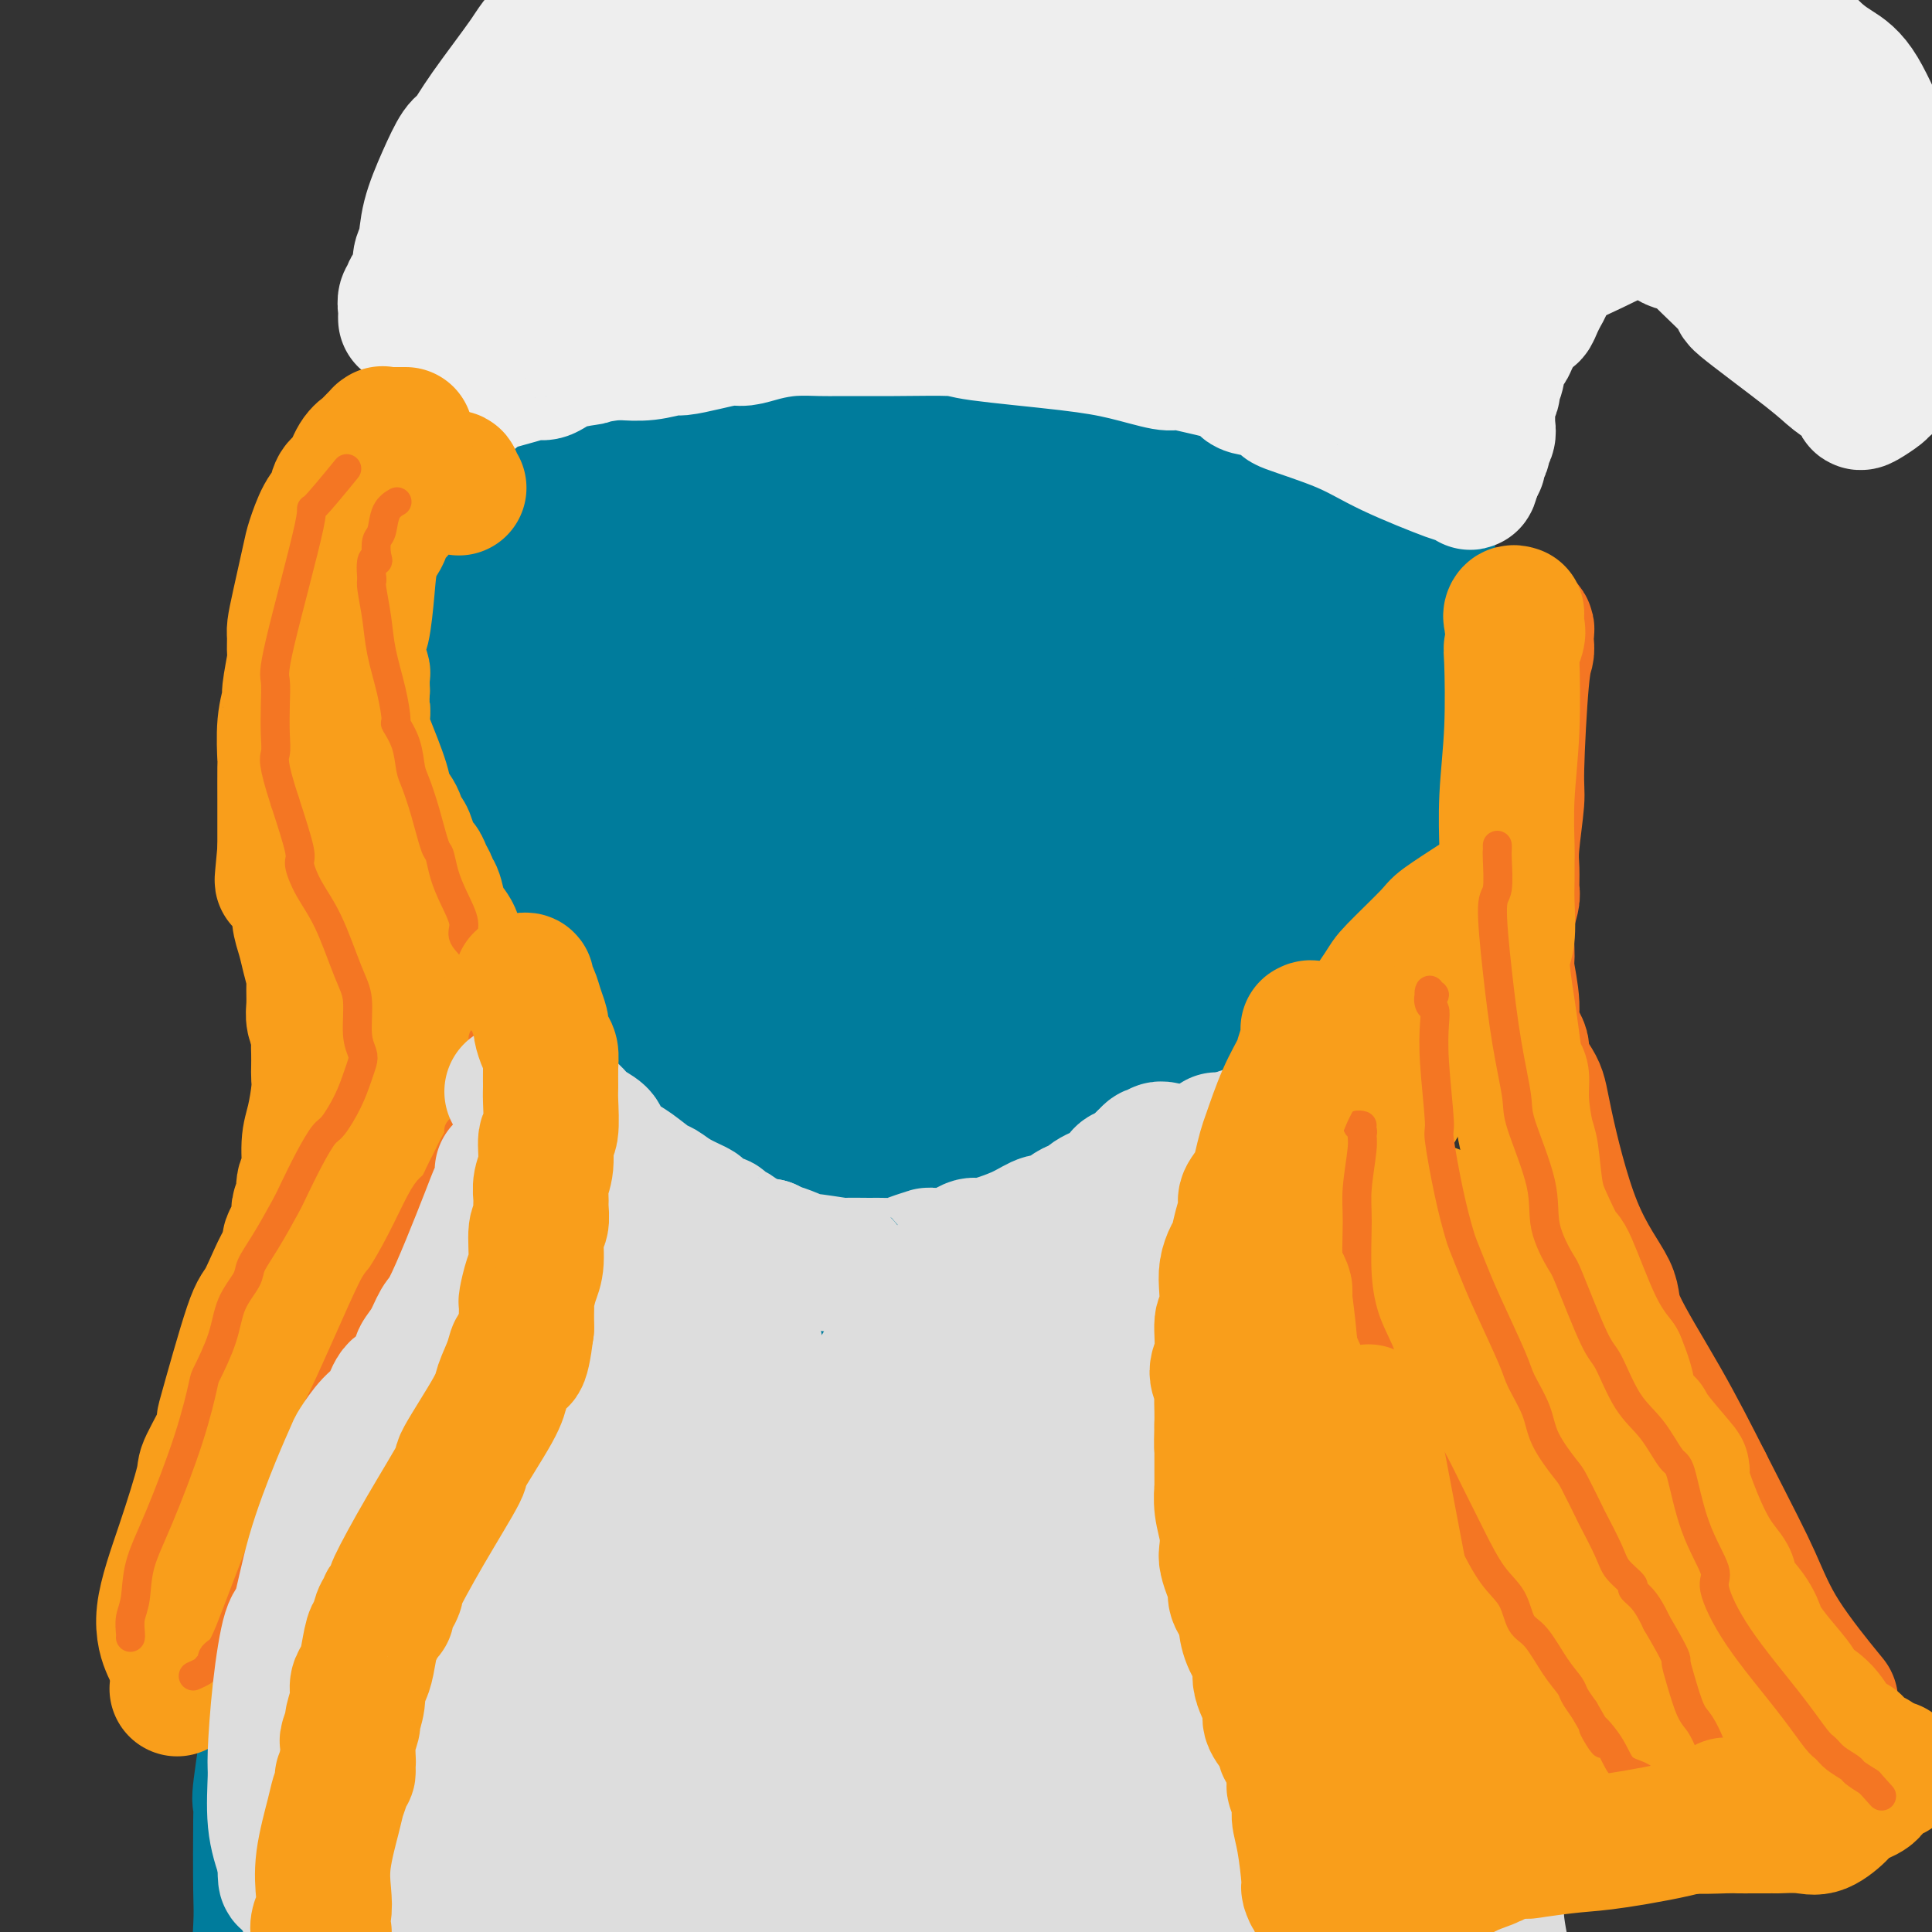 <svg viewBox='0 0 400 400' version='1.1' xmlns='http://www.w3.org/2000/svg' xmlns:xlink='http://www.w3.org/1999/xlink'><rect x="0" y="0" width="400" height="400" fill="#333333" stroke="none"/><g fill='none' stroke='#007C9C' stroke-width='28' stroke-linecap='round' stroke-linejoin='round'><path d='M108,39c0.423,0.335 0.847,0.670 1,1c0.153,0.330 0.037,0.656 0,1c-0.037,0.344 0.006,0.707 0,1c-0.006,0.293 -0.060,0.515 0,1c0.060,0.485 0.234,1.231 0,2c-0.234,0.769 -0.878,1.559 -1,2c-0.122,0.441 0.277,0.531 0,1c-0.277,0.469 -1.229,1.315 -2,3c-0.771,1.685 -1.362,4.209 -2,6c-0.638,1.791 -1.323,2.849 -2,4c-0.677,1.151 -1.348,2.396 -2,4c-0.652,1.604 -1.287,3.568 -2,5c-0.713,1.432 -1.505,2.331 -2,3c-0.495,0.669 -0.692,1.108 -1,2c-0.308,0.892 -0.727,2.237 -1,3c-0.273,0.763 -0.402,0.943 -1,2c-0.598,1.057 -1.666,2.993 -2,4c-0.334,1.007 0.067,1.087 0,2c-0.067,0.913 -0.600,2.658 -1,4c-0.400,1.342 -0.667,2.281 -1,3c-0.333,0.719 -0.733,1.218 -1,2c-0.267,0.782 -0.400,1.848 -1,3c-0.600,1.152 -1.667,2.392 -2,3c-0.333,0.608 0.069,0.585 0,1c-0.069,0.415 -0.610,1.269 -1,2c-0.390,0.731 -0.629,1.340 -1,2c-0.371,0.660 -0.873,1.373 -1,2c-0.127,0.627 0.120,1.169 0,2c-0.120,0.831 -0.606,1.952 -1,3c-0.394,1.048 -0.697,2.024 -1,3'/><path d='M80,116c-4.558,11.143 -1.953,5.002 -1,4c0.953,-1.002 0.254,3.135 0,5c-0.254,1.865 -0.064,1.460 0,2c0.064,0.540 0.002,2.027 0,3c-0.002,0.973 0.055,1.432 0,2c-0.055,0.568 -0.221,1.247 0,2c0.221,0.753 0.830,1.582 1,2c0.170,0.418 -0.099,0.427 0,1c0.099,0.573 0.567,1.712 1,2c0.433,0.288 0.833,-0.275 1,0c0.167,0.275 0.101,1.387 0,2c-0.101,0.613 -0.238,0.726 0,1c0.238,0.274 0.853,0.708 1,1c0.147,0.292 -0.172,0.443 0,1c0.172,0.557 0.834,1.522 1,2c0.166,0.478 -0.166,0.471 0,1c0.166,0.529 0.828,1.595 1,2c0.172,0.405 -0.146,0.150 0,0c0.146,-0.150 0.756,-0.195 1,0c0.244,0.195 0.122,0.631 0,1c-0.122,0.369 -0.244,0.673 0,1c0.244,0.327 0.854,0.679 1,1c0.146,0.321 -0.171,0.610 0,1c0.171,0.390 0.830,0.879 1,1c0.170,0.121 -0.148,-0.127 0,0c0.148,0.127 0.761,0.628 1,1c0.239,0.372 0.105,0.615 0,1c-0.105,0.385 -0.182,0.911 0,1c0.182,0.089 0.623,-0.260 1,0c0.377,0.260 0.688,1.130 1,2'/><path d='M91,159c1.854,3.821 0.490,0.873 0,0c-0.490,-0.873 -0.107,0.331 0,1c0.107,0.669 -0.062,0.805 0,1c0.062,0.195 0.356,0.448 1,1c0.644,0.552 1.640,1.402 2,2c0.360,0.598 0.086,0.944 0,1c-0.086,0.056 0.015,-0.178 0,0c-0.015,0.178 -0.147,0.768 0,1c0.147,0.232 0.575,0.105 1,0c0.425,-0.105 0.849,-0.186 1,0c0.151,0.186 0.029,0.641 0,1c-0.029,0.359 0.035,0.621 0,1c-0.035,0.379 -0.168,0.874 0,1c0.168,0.126 0.636,-0.117 1,0c0.364,0.117 0.622,0.596 1,1c0.378,0.404 0.875,0.734 1,1c0.125,0.266 -0.121,0.466 0,1c0.121,0.534 0.611,1.400 1,2c0.389,0.600 0.678,0.934 1,1c0.322,0.066 0.679,-0.136 1,0c0.321,0.136 0.607,0.610 1,1c0.393,0.390 0.893,0.696 1,1c0.107,0.304 -0.177,0.606 0,1c0.177,0.394 0.817,0.879 1,1c0.183,0.121 -0.092,-0.122 0,0c0.092,0.122 0.549,0.610 1,1c0.451,0.390 0.894,0.682 1,1c0.106,0.318 -0.125,0.663 0,1c0.125,0.337 0.607,0.668 1,1c0.393,0.332 0.696,0.666 1,1'/><path d='M109,184c2.947,4.286 1.314,2.500 1,2c-0.314,-0.500 0.690,0.286 1,1c0.310,0.714 -0.074,1.358 0,2c0.074,0.642 0.607,1.284 1,2c0.393,0.716 0.645,1.506 1,2c0.355,0.494 0.812,0.692 1,1c0.188,0.308 0.107,0.724 0,1c-0.107,0.276 -0.239,0.410 0,1c0.239,0.590 0.849,1.635 1,2c0.151,0.365 -0.156,0.051 0,0c0.156,-0.051 0.774,0.161 1,1c0.226,0.839 0.061,2.306 0,3c-0.061,0.694 -0.017,0.616 0,1c0.017,0.384 0.008,1.230 0,2c-0.008,0.770 -0.015,1.463 0,2c0.015,0.537 0.053,0.917 0,1c-0.053,0.083 -0.195,-0.130 0,0c0.195,0.130 0.728,0.602 1,1c0.272,0.398 0.284,0.723 0,1c-0.284,0.277 -0.864,0.508 -1,1c-0.136,0.492 0.174,1.245 0,2c-0.174,0.755 -0.830,1.512 -1,2c-0.170,0.488 0.147,0.708 0,1c-0.147,0.292 -0.756,0.655 -1,1c-0.244,0.345 -0.122,0.673 0,1'/><path d='M114,218c-0.321,2.371 -0.123,0.299 0,0c0.123,-0.299 0.173,1.176 0,2c-0.173,0.824 -0.568,0.995 -1,1c-0.432,0.005 -0.900,-0.158 -1,0c-0.100,0.158 0.166,0.638 0,1c-0.166,0.362 -0.766,0.607 -1,1c-0.234,0.393 -0.101,0.933 0,1c0.101,0.067 0.172,-0.338 0,0c-0.172,0.338 -0.585,1.418 -1,2c-0.415,0.582 -0.833,0.665 -1,1c-0.167,0.335 -0.085,0.923 0,1c0.085,0.077 0.173,-0.357 0,0c-0.173,0.357 -0.607,1.506 -1,2c-0.393,0.494 -0.746,0.332 -1,1c-0.254,0.668 -0.411,2.164 -1,3c-0.589,0.836 -1.611,1.012 -2,1c-0.389,-0.012 -0.146,-0.211 0,0c0.146,0.211 0.194,0.833 0,1c-0.194,0.167 -0.630,-0.121 -1,0c-0.370,0.121 -0.676,0.649 -1,1c-0.324,0.351 -0.668,0.523 -1,1c-0.332,0.477 -0.652,1.259 -1,2c-0.348,0.741 -0.722,1.441 -1,2c-0.278,0.559 -0.458,0.979 -1,1c-0.542,0.021 -1.444,-0.355 -2,0c-0.556,0.355 -0.765,1.442 -1,2c-0.235,0.558 -0.496,0.588 -1,1c-0.504,0.412 -1.252,1.206 -2,2'/><path d='M92,248c-2.407,2.326 -1.423,1.142 -1,1c0.423,-0.142 0.286,0.759 0,1c-0.286,0.241 -0.719,-0.178 -1,0c-0.281,0.178 -0.409,0.952 -1,2c-0.591,1.048 -1.646,2.371 -2,3c-0.354,0.629 -0.009,0.563 0,1c0.009,0.437 -0.319,1.377 -1,2c-0.681,0.623 -1.715,0.927 -2,1c-0.285,0.073 0.179,-0.087 0,1c-0.179,1.087 -1.003,3.422 -2,5c-0.997,1.578 -2.169,2.401 -3,4c-0.831,1.599 -1.322,3.974 -2,6c-0.678,2.026 -1.543,3.704 -2,5c-0.457,1.296 -0.504,2.209 -1,3c-0.496,0.791 -1.439,1.459 -2,3c-0.561,1.541 -0.738,3.957 -1,5c-0.262,1.043 -0.609,0.715 -1,1c-0.391,0.285 -0.827,1.183 -1,2c-0.173,0.817 -0.083,1.554 0,2c0.083,0.446 0.159,0.601 0,1c-0.159,0.399 -0.553,1.042 -1,2c-0.447,0.958 -0.946,2.231 -1,3c-0.054,0.769 0.336,1.033 0,2c-0.336,0.967 -1.397,2.638 -2,4c-0.603,1.362 -0.749,2.417 -1,4c-0.251,1.583 -0.606,3.695 -1,5c-0.394,1.305 -0.827,1.801 -1,3c-0.173,1.199 -0.087,3.099 0,5'/><path d='M62,325c-1.683,7.090 -0.889,5.315 -1,5c-0.111,-0.315 -1.126,0.829 -2,3c-0.874,2.171 -1.607,5.369 -2,9c-0.393,3.631 -0.445,7.696 -1,13c-0.555,5.304 -1.612,11.846 -2,15c-0.388,3.154 -0.107,2.921 0,3c0.107,0.079 0.040,0.469 0,4c-0.040,3.531 -0.052,10.203 0,14c0.052,3.797 0.169,4.719 0,8c-0.169,3.281 -0.622,8.922 0,16c0.622,7.078 2.321,15.594 3,19c0.679,3.406 0.340,1.703 0,0'/><path d='M292,50c0.144,0.327 0.287,0.654 0,1c-0.287,0.346 -1.006,0.712 -1,1c0.006,0.288 0.737,0.497 1,1c0.263,0.503 0.059,1.299 0,2c-0.059,0.701 0.026,1.306 0,3c-0.026,1.694 -0.165,4.477 0,9c0.165,4.523 0.633,10.784 1,14c0.367,3.216 0.634,3.385 1,5c0.366,1.615 0.830,4.676 1,7c0.170,2.324 0.046,3.912 0,5c-0.046,1.088 -0.012,1.677 0,2c0.012,0.323 0.003,0.381 0,1c-0.003,0.619 -0.001,1.799 0,4c0.001,2.201 0.001,5.424 0,7c-0.001,1.576 -0.001,1.506 0,3c0.001,1.494 0.004,4.552 0,6c-0.004,1.448 -0.016,1.285 0,2c0.016,0.715 0.061,2.308 0,3c-0.061,0.692 -0.226,0.484 0,1c0.226,0.516 0.845,1.756 1,3c0.155,1.244 -0.155,2.493 0,4c0.155,1.507 0.774,3.271 1,4c0.226,0.729 0.061,0.422 0,1c-0.061,0.578 -0.016,2.042 0,3c0.016,0.958 0.004,1.412 0,2c-0.004,0.588 -0.001,1.312 0,2c0.001,0.688 0.000,1.339 0,2c-0.000,0.661 -0.000,1.330 0,2'/><path d='M297,150c0.817,15.880 0.358,5.578 0,2c-0.358,-3.578 -0.617,-0.434 -1,2c-0.383,2.434 -0.890,4.158 -1,5c-0.110,0.842 0.177,0.803 -1,3c-1.177,2.197 -3.818,6.630 -5,9c-1.182,2.370 -0.904,2.677 -1,3c-0.096,0.323 -0.565,0.663 -1,1c-0.435,0.337 -0.837,0.671 -1,1c-0.163,0.329 -0.086,0.651 0,1c0.086,0.349 0.183,0.724 0,1c-0.183,0.276 -0.644,0.454 -1,1c-0.356,0.546 -0.606,1.461 -1,2c-0.394,0.539 -0.932,0.703 -1,1c-0.068,0.297 0.333,0.727 0,1c-0.333,0.273 -1.398,0.388 -2,1c-0.602,0.612 -0.739,1.722 -1,2c-0.261,0.278 -0.646,-0.276 -1,0c-0.354,0.276 -0.677,1.383 -1,2c-0.323,0.617 -0.645,0.743 -1,1c-0.355,0.257 -0.745,0.646 -1,1c-0.255,0.354 -0.377,0.672 -1,1c-0.623,0.328 -1.746,0.664 -2,1c-0.254,0.336 0.363,0.672 0,1c-0.363,0.328 -1.704,0.647 -2,1c-0.296,0.353 0.453,0.739 0,1c-0.453,0.261 -2.108,0.396 -3,1c-0.892,0.604 -1.023,1.677 -1,2c0.023,0.323 0.198,-0.105 0,0c-0.198,0.105 -0.771,0.744 -1,1c-0.229,0.256 -0.115,0.128 0,0'/><path d='M251,213c0.053,1.266 0.106,2.533 0,3c-0.106,0.467 -0.372,0.136 -1,1c-0.628,0.864 -1.618,2.925 -2,4c-0.382,1.075 -0.156,1.166 -1,2c-0.844,0.834 -2.760,2.411 -4,5c-1.240,2.589 -1.806,6.190 -2,9c-0.194,2.810 -0.016,4.830 0,6c0.016,1.170 -0.128,1.491 0,3c0.128,1.509 0.530,4.207 1,7c0.470,2.793 1.008,5.680 1,7c-0.008,1.320 -0.560,1.073 0,4c0.560,2.927 2.234,9.029 3,14c0.766,4.971 0.625,8.810 2,14c1.375,5.190 4.266,11.730 5,15c0.734,3.270 -0.689,3.270 0,7c0.689,3.730 3.491,11.190 5,17c1.509,5.810 1.724,9.970 5,18c3.276,8.030 9.613,19.931 13,28c3.387,8.069 3.825,12.305 4,14c0.175,1.695 0.088,0.847 0,0'/><path d='M243,210c0.594,-0.738 1.187,-1.476 2,-2c0.813,-0.524 1.845,-0.835 3,-2c1.155,-1.165 2.432,-3.185 3,-4c0.568,-0.815 0.426,-0.426 2,-2c1.574,-1.574 4.865,-5.113 8,-8c3.135,-2.887 6.113,-5.123 8,-7c1.887,-1.877 2.682,-3.393 3,-4c0.318,-0.607 0.159,-0.303 0,0'/><path d='M135,231c1.513,-1.036 3.026,-2.072 4,-3c0.974,-0.928 1.407,-1.748 2,-2c0.593,-0.252 1.344,0.066 2,0c0.656,-0.066 1.218,-0.514 1,0c-0.218,0.514 -1.216,1.991 -1,2c0.216,0.009 1.644,-1.450 -3,6c-4.644,7.450 -15.362,23.810 -23,35c-7.638,11.190 -12.197,17.210 -15,21c-2.803,3.790 -3.849,5.352 -5,7c-1.151,1.648 -2.408,3.384 -3,4c-0.592,0.616 -0.518,0.112 0,-1c0.518,-1.112 1.481,-2.834 1,-2c-0.481,0.834 -2.406,4.223 1,-3c3.406,-7.223 12.144,-25.059 20,-40c7.856,-14.941 14.829,-26.988 19,-34c4.171,-7.012 5.538,-8.989 6,-10c0.462,-1.011 0.019,-1.054 0,-1c-0.019,0.054 0.388,0.207 0,1c-0.388,0.793 -1.569,2.226 -1,1c0.569,-1.226 2.889,-5.113 -1,1c-3.889,6.113 -13.985,22.224 -23,40c-9.015,17.776 -16.948,37.216 -22,47c-5.052,9.784 -7.221,9.913 -9,12c-1.779,2.087 -3.167,6.133 -5,10c-1.833,3.867 -4.112,7.553 -5,9c-0.888,1.447 -0.384,0.653 0,0c0.384,-0.653 0.649,-1.165 0,0c-0.649,1.165 -2.213,4.006 1,-2c3.213,-6.006 11.204,-20.859 18,-35c6.796,-14.141 12.398,-27.571 18,-41'/><path d='M112,253c6.867,-14.767 5.536,-12.686 6,-15c0.464,-2.314 2.723,-9.024 4,-12c1.277,-2.976 1.570,-2.219 1,0c-0.570,2.219 -2.004,5.898 0,1c2.004,-4.898 7.445,-18.375 -1,3c-8.445,21.375 -30.775,77.601 -39,99c-8.225,21.399 -2.346,7.971 -3,10c-0.654,2.029 -7.840,19.515 -11,29c-3.160,9.485 -2.295,10.969 -2,12c0.295,1.031 0.020,1.609 0,2c-0.020,0.391 0.215,0.596 1,0c0.785,-0.596 2.121,-1.991 4,-4c1.879,-2.009 4.302,-4.631 12,-19c7.698,-14.369 20.672,-40.485 29,-60c8.328,-19.515 12.012,-32.428 16,-44c3.988,-11.572 8.280,-21.802 10,-26c1.720,-4.198 0.866,-2.365 0,-1c-0.866,1.365 -1.746,2.261 -1,0c0.746,-2.261 3.116,-7.678 -1,3c-4.116,10.678 -14.719,37.451 -23,57c-8.281,19.549 -14.239,31.874 -19,44c-4.761,12.126 -8.326,24.051 -13,35c-4.674,10.949 -10.459,20.920 -13,26c-2.541,5.080 -1.839,5.268 -1,6c0.839,0.732 1.814,2.007 1,4c-0.814,1.993 -3.417,4.705 1,-3c4.417,-7.705 15.854,-25.828 23,-40c7.146,-14.172 10.001,-24.392 15,-39c4.999,-14.608 12.143,-33.602 16,-44c3.857,-10.398 4.429,-12.199 5,-14'/><path d='M129,263c5.552,-15.130 1.432,-4.455 0,-1c-1.432,3.455 -0.178,-0.309 0,-1c0.178,-0.691 -0.721,1.690 -2,4c-1.279,2.310 -2.936,4.547 -10,25c-7.064,20.453 -19.533,59.121 -26,94c-6.467,34.879 -6.931,65.969 -7,77c-0.069,11.031 0.257,2.004 0,1c-0.257,-1.004 -1.097,6.017 3,-3c4.097,-9.017 13.132,-34.070 19,-50c5.868,-15.930 8.568,-22.736 13,-41c4.432,-18.264 10.594,-47.985 15,-75c4.406,-27.015 7.054,-51.322 10,-70c2.946,-18.678 6.190,-31.726 8,-37c1.810,-5.274 2.187,-2.775 2,0c-0.187,2.775 -0.938,5.826 0,2c0.938,-3.826 3.564,-14.528 0,6c-3.564,20.528 -13.317,72.286 -20,101c-6.683,28.714 -10.295,34.383 -12,51c-1.705,16.617 -1.504,44.183 -3,62c-1.496,17.817 -4.689,25.884 -6,30c-1.311,4.116 -0.739,4.282 0,3c0.739,-1.282 1.647,-4.013 1,0c-0.647,4.013 -2.848,14.771 2,-7c4.848,-21.771 16.746,-76.072 23,-102c6.254,-25.928 6.865,-23.482 10,-39c3.135,-15.518 8.793,-48.998 12,-66c3.207,-17.002 3.963,-17.526 5,-21c1.037,-3.474 2.356,-9.897 3,-12c0.644,-2.103 0.613,0.113 0,2c-0.613,1.887 -1.806,3.443 -3,5'/><path d='M166,201c-1.354,4.117 -3.239,10.910 -8,38c-4.761,27.090 -12.398,74.479 -16,110c-3.602,35.521 -3.171,59.176 -2,75c1.171,15.824 3.080,23.818 4,30c0.920,6.182 0.850,10.554 5,-5c4.150,-15.554 12.518,-51.032 16,-71c3.482,-19.968 2.078,-24.427 4,-49c1.922,-24.573 7.172,-69.261 10,-93c2.828,-23.739 3.235,-26.530 6,-46c2.765,-19.470 7.888,-55.619 10,-69c2.112,-13.381 1.215,-3.994 1,0c-0.215,3.994 0.254,2.595 0,3c-0.254,0.405 -1.232,2.614 -4,18c-2.768,15.386 -7.327,43.949 -13,73c-5.673,29.051 -12.461,58.588 -14,87c-1.539,28.412 2.171,55.697 4,70c1.829,14.303 1.777,15.622 2,16c0.223,0.378 0.720,-0.185 1,-2c0.280,-1.815 0.342,-4.881 0,-1c-0.342,3.881 -1.089,14.708 4,-15c5.089,-29.708 16.012,-99.951 20,-132c3.988,-32.049 1.039,-25.902 2,-40c0.961,-14.098 5.830,-48.440 8,-63c2.170,-14.560 1.640,-9.337 1,-6c-0.640,3.337 -1.389,4.789 -1,1c0.389,-3.789 1.916,-12.819 -3,9c-4.916,21.819 -16.277,74.488 -22,101c-5.723,26.512 -5.810,26.869 -7,43c-1.190,16.131 -3.483,48.038 -3,68c0.483,19.962 3.741,27.981 7,36'/><path d='M178,387c1.828,5.904 2.898,2.664 4,1c1.102,-1.664 2.236,-1.754 2,0c-0.236,1.754 -1.840,5.350 3,-8c4.840,-13.350 16.126,-43.648 20,-81c3.874,-37.352 0.335,-81.758 -1,-98c-1.335,-16.242 -0.467,-4.321 0,-2c0.467,2.321 0.533,-4.960 -3,4c-3.533,8.960 -10.665,34.160 -14,64c-3.335,29.840 -2.871,64.319 -3,82c-0.129,17.681 -0.849,18.564 1,26c1.849,7.436 6.269,21.424 9,28c2.731,6.576 3.774,5.741 5,5c1.226,-0.741 2.635,-1.386 3,0c0.365,1.386 -0.315,4.804 2,-3c2.315,-7.804 7.625,-26.829 10,-52c2.375,-25.171 1.814,-56.489 2,-73c0.186,-16.511 1.118,-18.215 1,-23c-0.118,-4.785 -1.285,-12.651 -2,-16c-0.715,-3.349 -0.979,-2.181 -1,0c-0.021,2.181 0.200,5.375 0,2c-0.200,-3.375 -0.822,-13.317 0,5c0.822,18.317 3.086,64.895 6,93c2.914,28.105 6.477,37.736 9,45c2.523,7.264 4.006,12.160 7,21c2.994,8.840 7.498,21.623 10,28c2.502,6.377 3.000,6.349 3,5c-0.000,-1.349 -0.500,-4.017 0,-2c0.500,2.017 2.000,8.719 0,-6c-2.000,-14.719 -7.500,-50.860 -13,-87'/><path d='M238,345c-4.188,-26.337 -8.157,-44.680 -10,-56c-1.843,-11.320 -1.558,-15.617 -3,-27c-1.442,-11.383 -4.610,-29.852 -6,-37c-1.390,-7.148 -1.001,-2.974 -1,-4c0.001,-1.026 -0.385,-7.252 0,0c0.385,7.252 1.543,27.981 6,54c4.457,26.019 12.214,57.329 17,76c4.786,18.671 6.601,24.701 8,30c1.399,5.299 2.381,9.865 3,12c0.619,2.135 0.875,1.840 1,2c0.125,0.160 0.118,0.774 0,1c-0.118,0.226 -0.348,0.063 0,-1c0.348,-1.063 1.276,-3.025 2,-3c0.724,0.025 1.246,2.038 -1,-8c-2.246,-10.038 -7.261,-32.127 -11,-49c-3.739,-16.873 -6.203,-28.529 -8,-35c-1.797,-6.471 -2.927,-7.756 -4,-13c-1.073,-5.244 -2.090,-14.446 -3,-20c-0.910,-5.554 -1.712,-7.461 -2,-9c-0.288,-1.539 -0.062,-2.710 0,-3c0.062,-0.290 -0.040,0.300 0,0c0.040,-0.300 0.221,-1.492 0,-2c-0.221,-0.508 -0.843,-0.332 -1,0c-0.157,0.332 0.150,0.820 0,1c-0.150,0.180 -0.757,0.051 -1,0c-0.243,-0.051 -0.121,-0.026 0,0'/><path d='M156,213c0.036,0.089 0.072,0.177 0,0c-0.072,-0.177 -0.253,-0.621 0,-1c0.253,-0.379 0.939,-0.693 1,-1c0.061,-0.307 -0.503,-0.606 -1,-1c-0.497,-0.394 -0.927,-0.883 -2,-2c-1.073,-1.117 -2.788,-2.861 -4,-4c-1.212,-1.139 -1.922,-1.673 -4,-4c-2.078,-2.327 -5.523,-6.447 -8,-10c-2.477,-3.553 -3.984,-6.537 -5,-8c-1.016,-1.463 -1.540,-1.404 -3,-3c-1.460,-1.596 -3.856,-4.847 -6,-8c-2.144,-3.153 -4.034,-6.207 -6,-9c-1.966,-2.793 -4.006,-5.326 -6,-8c-1.994,-2.674 -3.943,-5.490 -5,-7c-1.057,-1.510 -1.224,-1.713 -2,-3c-0.776,-1.287 -2.163,-3.658 -3,-5c-0.837,-1.342 -1.125,-1.657 -2,-3c-0.875,-1.343 -2.339,-3.716 -3,-6c-0.661,-2.284 -0.521,-4.480 -1,-6c-0.479,-1.520 -1.577,-2.365 -1,-7c0.577,-4.635 2.831,-13.061 4,-17c1.169,-3.939 1.254,-3.392 2,-5c0.746,-1.608 2.153,-5.372 3,-8c0.847,-2.628 1.133,-4.121 2,-6c0.867,-1.879 2.315,-4.143 3,-5c0.685,-0.857 0.608,-0.308 1,-1c0.392,-0.692 1.255,-2.626 2,-4c0.745,-1.374 1.373,-2.187 2,-3'/><path d='M114,68c2.751,-5.621 2.128,-3.675 2,-3c-0.128,0.675 0.238,0.077 1,-1c0.762,-1.077 1.921,-2.633 2,-3c0.079,-0.367 -0.922,0.454 0,-1c0.922,-1.454 3.765,-5.182 5,-7c1.235,-1.818 0.860,-1.727 1,-2c0.140,-0.273 0.793,-0.910 1,-1c0.207,-0.090 -0.032,0.365 0,0c0.032,-0.365 0.337,-1.552 1,-2c0.663,-0.448 1.685,-0.159 2,0c0.315,0.159 -0.078,0.187 0,0c0.078,-0.187 0.627,-0.589 1,-1c0.373,-0.411 0.570,-0.832 1,-1c0.430,-0.168 1.094,-0.084 2,0c0.906,0.084 2.053,0.167 3,0c0.947,-0.167 1.694,-0.584 4,-1c2.306,-0.416 6.170,-0.829 8,-1c1.830,-0.171 1.627,-0.098 3,0c1.373,0.098 4.322,0.222 7,0c2.678,-0.222 5.085,-0.790 6,-1c0.915,-0.210 0.337,-0.060 2,0c1.663,0.060 5.568,0.031 7,0c1.432,-0.031 0.393,-0.065 1,0c0.607,0.065 2.862,0.228 4,0c1.138,-0.228 1.159,-0.846 2,-1c0.841,-0.154 2.502,0.155 5,0c2.498,-0.155 5.835,-0.773 8,-1c2.165,-0.227 3.160,-0.061 6,0c2.840,0.061 7.526,0.017 11,0c3.474,-0.017 5.737,-0.009 8,0'/><path d='M218,41c13.795,-0.774 4.784,-0.207 4,0c-0.784,0.207 6.661,0.056 12,0c5.339,-0.056 8.573,-0.016 12,0c3.427,0.016 7.048,0.007 9,0c1.952,-0.007 2.236,-0.012 4,0c1.764,0.012 5.007,0.042 8,0c2.993,-0.042 5.737,-0.156 7,0c1.263,0.156 1.044,0.581 2,1c0.956,0.419 3.087,0.833 4,1c0.913,0.167 0.607,0.086 1,0c0.393,-0.086 1.487,-0.178 2,0c0.513,0.178 0.447,0.627 1,1c0.553,0.373 1.724,0.671 2,1c0.276,0.329 -0.345,0.691 0,1c0.345,0.309 1.654,0.567 2,1c0.346,0.433 -0.272,1.041 0,2c0.272,0.959 1.435,2.270 2,3c0.565,0.730 0.532,0.879 1,2c0.468,1.121 1.435,3.215 2,6c0.565,2.785 0.727,6.260 1,8c0.273,1.740 0.658,1.743 1,4c0.342,2.257 0.642,6.768 1,10c0.358,3.232 0.773,5.185 1,8c0.227,2.815 0.264,6.493 0,8c-0.264,1.507 -0.830,0.845 -1,2c-0.170,1.155 0.057,4.127 0,7c-0.057,2.873 -0.397,5.646 -1,7c-0.603,1.354 -1.470,1.288 -2,3c-0.530,1.712 -0.723,5.204 -1,8c-0.277,2.796 -0.639,4.898 -1,7'/><path d='M291,132c-1.516,7.526 -2.307,5.339 -3,5c-0.693,-0.339 -1.289,1.168 -2,3c-0.711,1.832 -1.536,3.988 -3,8c-1.464,4.012 -3.567,9.881 -5,13c-1.433,3.119 -2.197,3.487 -3,5c-0.803,1.513 -1.644,4.169 -4,8c-2.356,3.831 -6.227,8.835 -8,11c-1.773,2.165 -1.450,1.492 -2,2c-0.550,0.508 -1.974,2.199 -4,4c-2.026,1.801 -4.654,3.714 -6,5c-1.346,1.286 -1.410,1.946 -3,3c-1.590,1.054 -4.706,2.502 -7,4c-2.294,1.498 -3.767,3.046 -5,4c-1.233,0.954 -2.225,1.315 -3,2c-0.775,0.685 -1.332,1.696 -2,2c-0.668,0.304 -1.447,-0.098 -2,0c-0.553,0.098 -0.878,0.698 -1,1c-0.122,0.302 -0.039,0.307 0,0c0.039,-0.307 0.033,-0.925 0,-1c-0.033,-0.075 -0.095,0.395 0,0c0.095,-0.395 0.347,-1.654 0,-1c-0.347,0.654 -1.293,3.221 2,-3c3.293,-6.221 10.825,-21.232 17,-34c6.175,-12.768 10.993,-23.295 14,-29c3.007,-5.705 4.204,-6.589 7,-12c2.796,-5.411 7.191,-15.348 10,-25c2.809,-9.652 4.031,-19.020 5,-27c0.969,-7.980 1.684,-14.571 2,-19c0.316,-4.429 0.233,-6.694 0,-8c-0.233,-1.306 -0.617,-1.653 -1,-2'/><path d='M284,51c0.668,-8.661 -0.662,-2.312 -1,0c-0.338,2.312 0.315,0.587 0,0c-0.315,-0.587 -1.598,-0.036 -2,0c-0.402,0.036 0.079,-0.443 -1,2c-1.079,2.443 -3.716,7.808 -12,26c-8.284,18.192 -22.213,49.213 -29,64c-6.787,14.787 -6.431,13.342 -8,16c-1.569,2.658 -5.062,9.420 -7,14c-1.938,4.580 -2.321,6.978 -4,13c-1.679,6.022 -4.655,15.669 -6,21c-1.345,5.331 -1.060,6.347 -1,7c0.060,0.653 -0.106,0.944 0,0c0.106,-0.944 0.483,-3.124 0,-1c-0.483,2.124 -1.825,8.553 2,-3c3.825,-11.553 12.818,-41.088 17,-55c4.182,-13.912 3.551,-12.203 6,-22c2.449,-9.797 7.976,-31.101 13,-47c5.024,-15.899 9.545,-26.393 12,-33c2.455,-6.607 2.845,-9.328 3,-10c0.155,-0.672 0.073,0.705 0,2c-0.073,1.295 -0.139,2.510 0,3c0.139,0.490 0.483,0.256 -7,14c-7.483,13.744 -22.792,41.465 -33,59c-10.208,17.535 -15.316,24.882 -21,35c-5.684,10.118 -11.943,23.006 -15,29c-3.057,5.994 -2.910,5.095 -3,5c-0.090,-0.095 -0.416,0.614 0,0c0.416,-0.614 1.573,-2.550 1,-1c-0.573,1.550 -2.878,6.586 1,-2c3.878,-8.586 13.939,-30.793 24,-53'/><path d='M213,134c7.377,-18.552 12.819,-36.933 20,-52c7.181,-15.067 16.100,-26.819 20,-33c3.900,-6.181 2.780,-6.792 3,-8c0.220,-1.208 1.780,-3.014 2,-3c0.220,0.014 -0.900,1.849 0,1c0.900,-0.849 3.819,-4.380 0,1c-3.819,5.380 -14.377,19.673 -24,33c-9.623,13.327 -18.310,25.689 -31,42c-12.690,16.311 -29.384,36.570 -36,45c-6.616,8.430 -3.156,5.029 -2,4c1.156,-1.029 0.008,0.314 0,0c-0.008,-0.314 1.126,-2.283 0,-1c-1.126,1.283 -4.511,5.820 2,-5c6.511,-10.820 22.917,-36.997 34,-56c11.083,-19.003 16.841,-30.830 20,-37c3.159,-6.170 3.718,-6.681 5,-10c1.282,-3.319 3.288,-9.444 4,-12c0.712,-2.556 0.130,-1.541 0,-1c-0.130,0.541 0.191,0.610 0,1c-0.191,0.390 -0.895,1.101 -10,17c-9.105,15.899 -26.610,46.988 -38,66c-11.390,19.012 -16.665,25.949 -20,31c-3.335,5.051 -4.728,8.217 -7,12c-2.272,3.783 -5.421,8.182 -6,9c-0.579,0.818 1.414,-1.944 0,1c-1.414,2.944 -6.235,11.593 0,-1c6.235,-12.593 23.527,-46.427 32,-63c8.473,-16.573 8.127,-15.885 12,-23c3.873,-7.115 11.964,-22.033 16,-29c4.036,-6.967 4.018,-5.984 4,-5'/><path d='M213,58c10.387,-19.905 4.354,-9.669 2,-6c-2.354,3.669 -1.028,0.771 0,-1c1.028,-1.771 1.758,-2.414 -1,1c-2.758,3.414 -9.003,10.886 -23,30c-13.997,19.114 -35.744,49.870 -44,62c-8.256,12.130 -3.020,5.633 -1,3c2.020,-2.633 0.823,-1.403 0,0c-0.823,1.403 -1.274,2.978 2,-2c3.274,-4.978 10.272,-16.511 18,-30c7.728,-13.489 16.186,-28.936 22,-40c5.814,-11.064 8.984,-17.745 10,-21c1.016,-3.255 -0.122,-3.085 -1,-3c-0.878,0.085 -1.496,0.083 -2,0c-0.504,-0.083 -0.893,-0.249 -6,6c-5.107,6.249 -14.933,18.913 -23,33c-8.067,14.087 -14.374,29.597 -20,40c-5.626,10.403 -10.570,15.698 -13,19c-2.430,3.302 -2.348,4.610 -2,5c0.348,0.390 0.960,-0.138 1,0c0.040,0.138 -0.493,0.943 1,-2c1.493,-2.943 5.010,-9.632 9,-16c3.990,-6.368 8.452,-12.413 13,-24c4.548,-11.587 9.181,-28.716 12,-39c2.819,-10.284 3.825,-13.724 4,-15c0.175,-1.276 -0.481,-0.389 -1,0c-0.519,0.389 -0.902,0.280 -2,0c-1.098,-0.280 -2.911,-0.729 -12,10c-9.089,10.729 -25.454,32.637 -35,47c-9.546,14.363 -12.273,21.182 -15,28'/><path d='M106,143c-3.234,6.331 -3.817,8.157 -4,9c-0.183,0.843 0.036,0.702 1,0c0.964,-0.702 2.674,-1.965 1,1c-1.674,2.965 -6.732,10.156 3,-2c9.732,-12.156 34.254,-43.661 44,-58c9.746,-14.339 4.715,-11.514 3,-13c-1.715,-1.486 -0.113,-7.283 0,-10c0.113,-2.717 -1.261,-2.354 -2,-2c-0.739,0.354 -0.842,0.698 -1,0c-0.158,-0.698 -0.372,-2.438 -5,2c-4.628,4.438 -13.670,15.056 -20,26c-6.330,10.944 -9.948,22.215 -12,28c-2.052,5.785 -2.537,6.085 -3,8c-0.463,1.915 -0.904,5.447 -1,7c-0.096,1.553 0.153,1.127 1,0c0.847,-1.127 2.291,-2.957 3,-3c0.709,-0.043 0.683,1.700 5,-6c4.317,-7.700 12.979,-24.844 17,-36c4.021,-11.156 3.403,-16.324 3,-19c-0.403,-2.676 -0.592,-2.861 -1,-3c-0.408,-0.139 -1.036,-0.231 -1,-1c0.036,-0.769 0.734,-2.216 -3,3c-3.734,5.216 -11.901,17.095 -17,29c-5.099,11.905 -7.129,23.837 -8,30c-0.871,6.163 -0.582,6.557 0,9c0.582,2.443 1.457,6.936 2,9c0.543,2.064 0.754,1.697 1,2c0.246,0.303 0.528,1.274 4,-1c3.472,-2.274 10.135,-7.793 15,-13c4.865,-5.207 7.933,-10.104 11,-15'/><path d='M142,124c3.581,-8.231 7.032,-21.307 8,-30c0.968,-8.693 -0.548,-13.001 -1,-16c-0.452,-2.999 0.162,-4.689 0,-4c-0.162,0.689 -1.098,3.758 -1,1c0.098,-2.758 1.230,-11.342 -2,5c-3.230,16.342 -10.821,57.612 -14,75c-3.179,17.388 -1.946,10.894 -1,11c0.946,0.106 1.607,6.811 2,10c0.393,3.189 0.520,2.863 1,3c0.480,0.137 1.312,0.738 2,1c0.688,0.262 1.230,0.185 2,0c0.770,-0.185 1.768,-0.477 8,-6c6.232,-5.523 17.697,-16.277 23,-22c5.303,-5.723 4.445,-6.415 5,-8c0.555,-1.585 2.524,-4.063 3,-5c0.476,-0.937 -0.542,-0.334 -1,0c-0.458,0.334 -0.357,0.399 0,0c0.357,-0.399 0.971,-1.262 0,4c-0.971,5.262 -3.528,16.647 -5,26c-1.472,9.353 -1.858,16.672 -2,22c-0.142,5.328 -0.041,8.665 0,10c0.041,1.335 0.020,0.667 0,0'/></g>
<g fill='none' stroke='#EEEEEE' stroke-width='28' stroke-linecap='round' stroke-linejoin='round'><path d='M91,58c0.105,-0.341 0.210,-0.683 0,-1c-0.210,-0.317 -0.734,-0.611 -1,-1c-0.266,-0.389 -0.273,-0.875 0,-1c0.273,-0.125 0.828,0.110 1,0c0.172,-0.110 -0.038,-0.564 0,-1c0.038,-0.436 0.324,-0.853 1,-1c0.676,-0.147 1.743,-0.025 2,0c0.257,0.025 -0.296,-0.046 0,0c0.296,0.046 1.439,0.208 2,0c0.561,-0.208 0.538,-0.788 1,-1c0.462,-0.212 1.409,-0.056 2,0c0.591,0.056 0.826,0.011 2,0c1.174,-0.011 3.286,0.012 4,0c0.714,-0.012 0.029,-0.059 1,0c0.971,0.059 3.598,0.223 5,0c1.402,-0.223 1.580,-0.833 3,-1c1.420,-0.167 4.081,0.110 6,0c1.919,-0.110 3.095,-0.608 4,-1c0.905,-0.392 1.537,-0.679 3,-1c1.463,-0.321 3.755,-0.674 6,-1c2.245,-0.326 4.442,-0.623 6,-1c1.558,-0.377 2.475,-0.833 6,-1c3.525,-0.167 9.656,-0.045 14,0c4.344,0.045 6.900,0.012 10,0c3.100,-0.012 6.743,-0.003 9,0c2.257,0.003 3.129,0.002 4,0'/><path d='M182,46c8.881,-0.393 12.583,-1.376 15,-2c2.417,-0.624 3.549,-0.890 6,-1c2.451,-0.110 6.221,-0.065 9,0c2.779,0.065 4.566,0.151 8,0c3.434,-0.151 8.515,-0.538 11,-1c2.485,-0.462 2.376,-0.999 4,-1c1.624,-0.001 4.983,0.536 8,1c3.017,0.464 5.692,0.856 7,1c1.308,0.144 1.251,0.039 3,0c1.749,-0.039 5.306,-0.011 8,0c2.694,0.011 4.527,0.007 7,0c2.473,-0.007 5.587,-0.017 8,0c2.413,0.017 4.124,0.060 5,0c0.876,-0.060 0.916,-0.222 3,0c2.084,0.222 6.211,0.830 8,1c1.789,0.170 1.238,-0.098 2,0c0.762,0.098 2.835,0.562 4,1c1.165,0.438 1.423,0.849 2,1c0.577,0.151 1.474,0.040 2,0c0.526,-0.040 0.680,-0.011 1,0c0.320,0.011 0.806,0.003 1,0c0.194,-0.003 0.097,-0.002 0,0'/><path d='M84,66c-0.009,-0.364 -0.019,-0.727 0,-1c0.019,-0.273 0.065,-0.455 0,-1c-0.065,-0.545 -0.243,-1.451 0,-2c0.243,-0.549 0.906,-0.739 1,-1c0.094,-0.261 -0.380,-0.594 0,-1c0.380,-0.406 1.613,-0.886 2,-2c0.387,-1.114 -0.072,-2.862 0,-4c0.072,-1.138 0.676,-1.664 1,-3c0.324,-1.336 0.367,-3.481 1,-6c0.633,-2.519 1.854,-5.413 3,-8c1.146,-2.587 2.217,-4.868 3,-6c0.783,-1.132 1.279,-1.114 2,-2c0.721,-0.886 1.668,-2.675 4,-6c2.332,-3.325 6.051,-8.186 8,-11c1.949,-2.814 2.130,-3.580 5,-6c2.870,-2.420 8.430,-6.493 12,-9c3.570,-2.507 5.152,-3.450 9,-5c3.848,-1.550 9.964,-3.709 13,-5c3.036,-1.291 2.992,-1.714 6,-3c3.008,-1.286 9.069,-3.433 15,-5c5.931,-1.567 11.731,-2.552 15,-3c3.269,-0.448 4.007,-0.359 8,-1c3.993,-0.641 11.240,-2.013 17,-3c5.760,-0.987 10.032,-1.588 15,-2c4.968,-0.412 10.630,-0.633 14,-1c3.370,-0.367 4.447,-0.880 7,-1c2.553,-0.120 6.581,0.153 10,0c3.419,-0.153 6.228,-0.734 8,-1c1.772,-0.266 2.506,-0.219 5,0c2.494,0.219 6.747,0.609 11,1'/><path d='M279,-32c7.483,0.051 9.192,0.177 13,1c3.808,0.823 9.715,2.341 13,3c3.285,0.659 3.949,0.458 6,1c2.051,0.542 5.488,1.825 9,3c3.512,1.175 7.098,2.240 9,3c1.902,0.760 2.118,1.214 4,2c1.882,0.786 5.428,1.904 8,3c2.572,1.096 4.171,2.171 6,3c1.829,0.829 3.889,1.413 5,2c1.111,0.587 1.272,1.178 2,2c0.728,0.822 2.024,1.875 4,3c1.976,1.125 4.631,2.320 6,3c1.369,0.680 1.453,0.843 3,3c1.547,2.157 4.559,6.309 7,9c2.441,2.691 4.311,3.922 6,5c1.689,1.078 3.198,2.003 5,5c1.802,2.997 3.898,8.067 5,10c1.102,1.933 1.210,0.731 2,2c0.790,1.269 2.261,5.011 3,8c0.739,2.989 0.744,5.225 1,7c0.256,1.775 0.762,3.089 1,5c0.238,1.911 0.208,4.420 0,6c-0.208,1.580 -0.596,2.232 -1,3c-0.404,0.768 -0.826,1.651 -1,3c-0.174,1.349 -0.102,3.162 0,4c0.102,0.838 0.234,0.699 0,1c-0.234,0.301 -0.832,1.043 -1,2c-0.168,0.957 0.095,2.131 0,3c-0.095,0.869 -0.547,1.435 -1,2'/><path d='M393,75c-1.282,3.887 -2.488,4.606 -3,5c-0.512,0.394 -0.332,0.465 -1,1c-0.668,0.535 -2.184,1.536 -3,2c-0.816,0.464 -0.930,0.392 -1,0c-0.070,-0.392 -0.094,-1.103 -1,-2c-0.906,-0.897 -2.692,-1.982 -4,-3c-1.308,-1.018 -2.136,-1.971 -6,-5c-3.864,-3.029 -10.763,-8.134 -13,-10c-2.237,-1.866 0.187,-0.493 -1,-2c-1.187,-1.507 -5.987,-5.893 -8,-8c-2.013,-2.107 -1.241,-1.936 -2,-2c-0.759,-0.064 -3.051,-0.363 -4,-1c-0.949,-0.637 -0.557,-1.610 -1,-2c-0.443,-0.390 -1.722,-0.195 -3,0'/><path d='M342,48c-1.586,-0.683 -1.550,-0.889 -2,-1c-0.450,-0.111 -1.385,-0.125 -2,0c-0.615,0.125 -0.911,0.391 -2,1c-1.089,0.609 -2.971,1.561 -6,3c-3.029,1.439 -7.204,3.365 -9,4c-1.796,0.635 -1.214,-0.021 -1,0c0.214,0.021 0.061,0.720 0,1c-0.061,0.280 -0.031,0.140 0,0'/><path d='M320,58c-0.144,-0.000 -0.288,-0.001 0,0c0.288,0.001 1.006,0.002 1,0c-0.006,-0.002 -0.738,-0.007 -1,0c-0.262,0.007 -0.055,0.025 0,0c0.055,-0.025 -0.041,-0.092 0,0c0.041,0.092 0.218,0.345 0,1c-0.218,0.655 -0.830,1.712 -1,2c-0.170,0.288 0.101,-0.192 0,0c-0.101,0.192 -0.575,1.058 -1,2c-0.425,0.942 -0.801,1.961 -1,2c-0.199,0.039 -0.220,-0.903 -1,0c-0.780,0.903 -2.318,3.650 -3,5c-0.682,1.350 -0.507,1.302 -1,2c-0.493,0.698 -1.652,2.142 -2,3c-0.348,0.858 0.117,1.129 0,2c-0.117,0.871 -0.816,2.341 -1,3c-0.184,0.659 0.147,0.507 0,1c-0.147,0.493 -0.771,1.632 -1,2c-0.229,0.368 -0.062,-0.035 0,0c0.062,0.035 0.018,0.509 0,1c-0.018,0.491 -0.009,1.000 0,1c0.009,-0.000 0.018,-0.510 0,0c-0.018,0.510 -0.061,2.038 0,3c0.061,0.962 0.228,1.357 0,2c-0.228,0.643 -0.849,1.534 -1,2c-0.151,0.466 0.170,0.507 0,1c-0.170,0.493 -0.830,1.439 -1,2c-0.170,0.561 0.150,0.738 0,1c-0.150,0.262 -0.771,0.609 -1,1c-0.229,0.391 -0.065,0.826 0,1c0.065,0.174 0.033,0.087 0,0'/><path d='M305,98c-0.867,3.575 -0.535,1.013 -1,0c-0.465,-1.013 -1.728,-0.479 -2,0c-0.272,0.479 0.445,0.901 -2,0c-2.445,-0.901 -8.054,-3.124 -12,-5c-3.946,-1.876 -6.231,-3.405 -10,-5c-3.769,-1.595 -9.022,-3.256 -11,-4c-1.978,-0.744 -0.681,-0.570 -1,-1c-0.319,-0.430 -2.253,-1.464 -4,-2c-1.747,-0.536 -3.307,-0.573 -4,-1c-0.693,-0.427 -0.520,-1.245 -2,-2c-1.480,-0.755 -4.613,-1.448 -7,-2c-2.387,-0.552 -4.027,-0.963 -5,-1c-0.973,-0.037 -1.278,0.302 -3,0c-1.722,-0.302 -4.860,-1.244 -8,-2c-3.140,-0.756 -6.280,-1.327 -12,-2c-5.720,-0.673 -14.019,-1.448 -18,-2c-3.981,-0.552 -3.645,-0.881 -6,-1c-2.355,-0.119 -7.403,-0.029 -12,0c-4.597,0.029 -8.744,-0.002 -11,0c-2.256,0.002 -2.622,0.038 -4,0c-1.378,-0.038 -3.767,-0.151 -6,0c-2.233,0.151 -4.311,0.566 -6,1c-1.689,0.434 -2.988,0.886 -4,1c-1.012,0.114 -1.735,-0.109 -3,0c-1.265,0.109 -3.070,0.551 -5,1c-1.930,0.449 -3.984,0.905 -5,1c-1.016,0.095 -0.994,-0.170 -2,0c-1.006,0.170 -3.040,0.777 -5,1c-1.960,0.223 -3.846,0.064 -5,0c-1.154,-0.064 -1.577,-0.032 -2,0'/><path d='M127,73c-6.612,0.972 -4.641,0.903 -5,1c-0.359,0.097 -3.047,0.359 -5,1c-1.953,0.641 -3.172,1.662 -4,2c-0.828,0.338 -1.265,-0.007 -2,0c-0.735,0.007 -1.770,0.365 -4,1c-2.230,0.635 -5.657,1.546 -7,2c-1.343,0.454 -0.601,0.450 -1,1c-0.399,0.550 -1.939,1.652 -3,2c-1.061,0.348 -1.643,-0.060 -2,0c-0.357,0.060 -0.488,0.588 -1,1c-0.512,0.412 -1.405,0.709 -2,1c-0.595,0.291 -0.891,0.576 -1,1c-0.109,0.424 -0.030,0.985 0,1c0.030,0.015 0.012,-0.518 0,-1c-0.012,-0.482 -0.017,-0.915 0,-1c0.017,-0.085 0.055,0.176 0,0c-0.055,-0.176 -0.203,-0.790 0,-1c0.203,-0.210 0.756,-0.014 1,-1c0.244,-0.986 0.177,-3.152 0,-4c-0.177,-0.848 -0.465,-0.377 0,-2c0.465,-1.623 1.683,-5.341 2,-7c0.317,-1.659 -0.265,-1.259 1,-5c1.265,-3.741 4.379,-11.623 7,-17c2.621,-5.377 4.749,-8.251 8,-12c3.251,-3.749 7.626,-8.375 12,-13'/><path d='M121,23c4.283,-4.977 4.990,-4.918 8,-7c3.010,-2.082 8.323,-6.305 13,-10c4.677,-3.695 8.717,-6.861 12,-9c3.283,-2.139 5.810,-3.251 13,-5c7.190,-1.749 19.045,-4.133 25,-5c5.955,-0.867 6.011,-0.215 6,0c-0.011,0.215 -0.088,-0.006 0,0c0.088,0.006 0.341,0.239 0,1c-0.341,0.761 -1.276,2.051 -4,5c-2.724,2.949 -7.238,7.558 -15,14c-7.762,6.442 -18.772,14.718 -27,20c-8.228,5.282 -13.672,7.570 -17,9c-3.328,1.430 -4.539,2.001 -5,2c-0.461,-0.001 -0.172,-0.575 0,-1c0.172,-0.425 0.226,-0.702 1,-1c0.774,-0.298 2.267,-0.618 3,-1c0.733,-0.382 0.705,-0.826 1,-1c0.295,-0.174 0.912,-0.078 4,-2c3.088,-1.922 8.648,-5.862 19,-11c10.352,-5.138 25.497,-11.475 33,-15c7.503,-3.525 7.365,-4.239 12,-6c4.635,-1.761 14.042,-4.570 19,-6c4.958,-1.430 5.468,-1.481 5,-1c-0.468,0.481 -1.914,1.495 -1,1c0.914,-0.495 4.187,-2.500 -3,3c-7.187,5.500 -24.834,18.505 -35,25c-10.166,6.495 -12.852,6.479 -19,9c-6.148,2.521 -15.756,7.577 -21,10c-5.244,2.423 -6.122,2.211 -7,2'/><path d='M141,43c-7.371,3.118 -2.298,0.413 0,-1c2.298,-1.413 1.822,-1.535 1,-1c-0.822,0.535 -1.988,1.727 4,-2c5.988,-3.727 19.131,-12.372 28,-18c8.869,-5.628 13.462,-8.240 21,-12c7.538,-3.760 18.019,-8.667 26,-12c7.981,-3.333 13.461,-5.092 17,-6c3.539,-0.908 5.135,-0.963 5,0c-0.135,0.963 -2.002,2.946 0,1c2.002,-1.946 7.874,-7.820 0,0c-7.874,7.820 -29.495,29.333 -40,39c-10.505,9.667 -9.893,7.486 -10,7c-0.107,-0.486 -0.932,0.721 -1,1c-0.068,0.279 0.620,-0.371 1,-1c0.380,-0.629 0.453,-1.237 1,-2c0.547,-0.763 1.567,-1.683 4,-3c2.433,-1.317 6.277,-3.033 16,-9c9.723,-5.967 25.325,-16.187 37,-23c11.675,-6.813 19.423,-10.221 25,-12c5.577,-1.779 8.982,-1.931 10,-2c1.018,-0.069 -0.352,-0.055 -1,0c-0.648,0.055 -0.575,0.149 -1,1c-0.425,0.851 -1.350,2.457 -3,4c-1.650,1.543 -4.027,3.022 -9,8c-4.973,4.978 -12.542,13.455 -22,22c-9.458,8.545 -20.803,17.156 -25,20c-4.197,2.844 -1.245,-0.081 0,-1c1.245,-0.919 0.784,0.166 1,0c0.216,-0.166 1.108,-1.583 2,-3'/><path d='M228,38c1.552,-1.504 3.933,-3.265 5,-4c1.067,-0.735 0.821,-0.445 8,-5c7.179,-4.555 21.782,-13.956 30,-19c8.218,-5.044 10.049,-5.732 11,-6c0.951,-0.268 1.022,-0.117 1,0c-0.022,0.117 -0.135,0.200 0,0c0.135,-0.200 0.519,-0.685 -2,2c-2.519,2.685 -7.943,8.538 -13,13c-5.057,4.462 -9.749,7.531 -15,12c-5.251,4.469 -11.060,10.338 -14,14c-2.940,3.662 -3.009,5.119 -3,6c0.009,0.881 0.096,1.188 0,1c-0.096,-0.188 -0.376,-0.872 0,-1c0.376,-0.128 1.406,0.298 2,0c0.594,-0.298 0.752,-1.321 1,-2c0.248,-0.679 0.587,-1.015 1,-1c0.413,0.015 0.900,0.381 1,1c0.100,0.619 -0.186,1.491 0,2c0.186,0.509 0.843,0.655 1,1c0.157,0.345 -0.187,0.887 0,1c0.187,0.113 0.904,-0.205 1,0c0.096,0.205 -0.430,0.933 0,1c0.430,0.067 1.816,-0.529 3,-1c1.184,-0.471 2.165,-0.819 3,-1c0.835,-0.181 1.524,-0.195 6,-3c4.476,-2.805 12.738,-8.403 21,-14'/><path d='M276,35c6.895,-4.925 10.634,-8.736 13,-11c2.366,-2.264 3.359,-2.981 7,-6c3.641,-3.019 9.928,-8.340 14,-12c4.072,-3.660 5.928,-5.660 10,-8c4.072,-2.340 10.360,-5.020 13,-6c2.640,-0.980 1.632,-0.260 2,0c0.368,0.260 2.111,0.061 3,0c0.889,-0.061 0.924,0.017 1,0c0.076,-0.017 0.193,-0.128 0,0c-0.193,0.128 -0.698,0.496 -1,1c-0.302,0.504 -0.403,1.146 0,1c0.403,-0.146 1.311,-1.078 -1,2c-2.311,3.078 -7.840,10.168 -14,17c-6.160,6.832 -12.951,13.407 -17,17c-4.049,3.593 -5.357,4.205 -8,6c-2.643,1.795 -6.621,4.774 -9,7c-2.379,2.226 -3.160,3.699 -4,5c-0.840,1.301 -1.741,2.429 -2,3c-0.259,0.571 0.123,0.585 0,1c-0.123,0.415 -0.750,1.232 -1,2c-0.250,0.768 -0.121,1.489 0,2c0.121,0.511 0.234,0.814 0,1c-0.234,0.186 -0.815,0.256 -1,1c-0.185,0.744 0.027,2.162 0,3c-0.027,0.838 -0.293,1.097 0,1c0.293,-0.097 1.147,-0.548 2,-1'/><path d='M283,61c-0.589,2.062 -1.060,0.716 3,-3c4.060,-3.716 12.651,-9.802 18,-14c5.349,-4.198 7.455,-6.509 14,-11c6.545,-4.491 17.530,-11.162 23,-14c5.470,-2.838 5.427,-1.844 7,-2c1.573,-0.156 4.764,-1.461 7,-2c2.236,-0.539 3.517,-0.311 5,0c1.483,0.311 3.168,0.706 4,1c0.832,0.294 0.813,0.486 1,1c0.187,0.514 0.582,1.351 1,2c0.418,0.649 0.858,1.112 1,2c0.142,0.888 -0.014,2.203 0,3c0.014,0.797 0.199,1.078 0,2c-0.199,0.922 -0.782,2.486 -1,3c-0.218,0.514 -0.069,-0.023 0,0c0.069,0.023 0.060,0.604 0,1c-0.060,0.396 -0.170,0.607 0,1c0.170,0.393 0.620,0.970 1,2c0.380,1.030 0.690,2.515 1,4'/><path d='M368,37c0.777,3.606 1.718,3.621 2,4c0.282,0.379 -0.096,1.123 0,2c0.096,0.877 0.667,1.888 1,2c0.333,0.112 0.429,-0.674 0,-1c-0.429,-0.326 -1.383,-0.193 -3,-1c-1.617,-0.807 -3.896,-2.554 -8,-4c-4.104,-1.446 -10.033,-2.590 -14,-3c-3.967,-0.410 -5.972,-0.084 -8,0c-2.028,0.084 -4.081,-0.073 -5,0c-0.919,0.073 -0.705,0.377 -3,1c-2.295,0.623 -7.098,1.565 -9,2c-1.902,0.435 -0.903,0.364 -2,1c-1.097,0.636 -4.289,1.979 -7,3c-2.711,1.021 -4.940,1.719 -7,3c-2.060,1.281 -3.952,3.143 -5,4c-1.048,0.857 -1.253,0.708 -2,1c-0.747,0.292 -2.036,1.023 -3,2c-0.964,0.977 -1.604,2.198 -2,3c-0.396,0.802 -0.550,1.184 -1,2c-0.450,0.816 -1.198,2.066 -2,3c-0.802,0.934 -1.658,1.553 -2,2c-0.342,0.447 -0.171,0.724 0,1'/><path d='M288,64c-1.313,1.880 -1.095,1.079 -1,1c0.095,-0.079 0.068,0.565 0,1c-0.068,0.435 -0.175,0.663 0,1c0.175,0.337 0.633,0.784 1,3c0.367,2.216 0.644,6.201 1,8c0.356,1.799 0.792,1.411 1,1c0.208,-0.411 0.190,-0.845 0,-1c-0.190,-0.155 -0.550,-0.032 -1,0c-0.450,0.032 -0.988,-0.027 -1,0c-0.012,0.027 0.502,0.142 0,0c-0.502,-0.142 -2.022,-0.539 -5,-2c-2.978,-1.461 -7.416,-3.985 -10,-5c-2.584,-1.015 -3.316,-0.521 -5,-1c-1.684,-0.479 -4.321,-1.932 -6,-3c-1.679,-1.068 -2.398,-1.750 -3,-2c-0.602,-0.250 -1.085,-0.067 -1,0c0.085,0.067 0.739,0.019 1,0c0.261,-0.019 0.131,-0.010 0,0'/><path d='M378,54c0.637,1.494 1.273,2.988 2,4c0.727,1.012 1.543,1.543 2,3c0.457,1.457 0.553,3.841 1,5c0.447,1.159 1.243,1.094 2,3c0.757,1.906 1.473,5.782 2,8c0.527,2.218 0.865,2.776 1,3c0.135,0.224 0.068,0.112 0,0'/><path d='M88,94c-0.390,-0.479 -0.780,-0.959 -1,-1c-0.220,-0.041 -0.270,0.355 0,0c0.270,-0.355 0.860,-1.461 1,-2c0.140,-0.539 -0.169,-0.512 0,-1c0.169,-0.488 0.816,-1.490 1,-2c0.184,-0.510 -0.095,-0.529 0,-1c0.095,-0.471 0.564,-1.396 1,-2c0.436,-0.604 0.839,-0.887 1,-1c0.161,-0.113 0.081,-0.057 0,0'/></g>
<g fill='none' stroke='#F47623' stroke-width='28' stroke-linecap='round' stroke-linejoin='round'><path d='M315,129c-0.113,-0.096 -0.226,-0.191 0,0c0.226,0.191 0.790,0.670 1,1c0.210,0.330 0.066,0.512 0,1c-0.066,0.488 -0.055,1.283 0,2c0.055,0.717 0.155,1.357 0,2c-0.155,0.643 -0.563,1.290 -1,6c-0.437,4.710 -0.902,13.482 -1,18c-0.098,4.518 0.171,4.780 0,7c-0.171,2.220 -0.782,6.397 -1,9c-0.218,2.603 -0.044,3.633 0,5c0.044,1.367 -0.042,3.072 0,4c0.042,0.928 0.212,1.080 0,2c-0.212,0.920 -0.805,2.608 -1,5c-0.195,2.392 0.009,5.487 0,7c-0.009,1.513 -0.229,1.442 0,3c0.229,1.558 0.909,4.745 1,7c0.091,2.255 -0.407,3.579 0,5c0.407,1.421 1.718,2.938 2,4c0.282,1.062 -0.466,1.670 0,3c0.466,1.330 2.146,3.382 3,5c0.854,1.618 0.882,2.802 2,8c1.118,5.198 3.324,14.409 6,21c2.676,6.591 5.820,10.560 7,13c1.180,2.440 0.395,3.349 2,7c1.605,3.651 5.602,10.043 9,16c3.398,5.957 6.199,11.478 9,17'/><path d='M353,307c6.222,12.193 8.276,16.175 10,20c1.724,3.825 3.118,7.491 6,12c2.882,4.509 7.252,9.860 9,12c1.748,2.140 0.874,1.070 0,0'/></g>
<g fill='none' stroke='#F99E1B' stroke-width='28' stroke-linecap='round' stroke-linejoin='round'><path d='M314,127c-0.382,-0.120 -0.764,-0.240 -1,0c-0.236,0.240 -0.325,0.840 0,1c0.325,0.160 1.064,-0.122 1,0c-0.064,0.122 -0.932,0.646 -1,1c-0.068,0.354 0.662,0.539 1,1c0.338,0.461 0.283,1.199 0,2c-0.283,0.801 -0.794,1.664 -1,2c-0.206,0.336 -0.108,0.143 0,3c0.108,2.857 0.225,8.763 0,14c-0.225,5.237 -0.793,9.804 -1,14c-0.207,4.196 -0.054,8.019 0,10c0.054,1.981 0.010,2.118 0,3c-0.010,0.882 0.014,2.510 0,4c-0.014,1.490 -0.067,2.843 0,5c0.067,2.157 0.255,5.117 0,7c-0.255,1.883 -0.954,2.687 -1,5c-0.046,2.313 0.561,6.135 1,9c0.439,2.865 0.709,4.774 1,7c0.291,2.226 0.603,4.769 1,6c0.397,1.231 0.879,1.151 1,2c0.121,0.849 -0.121,2.629 0,5c0.121,2.371 0.603,5.333 1,7c0.397,1.667 0.709,2.037 1,4c0.291,1.963 0.562,5.517 1,8c0.438,2.483 1.043,3.895 2,6c0.957,2.105 2.267,4.905 3,6c0.733,1.095 0.890,0.487 2,3c1.110,2.513 3.174,8.147 5,12c1.826,3.853 3.413,5.927 5,8'/><path d='M335,282c2.914,6.994 1.701,6.979 2,8c0.299,1.021 2.112,3.077 3,4c0.888,0.923 0.852,0.713 1,1c0.148,0.287 0.479,1.070 2,3c1.521,1.930 4.230,5.007 5,6c0.770,0.993 -0.400,-0.098 0,2c0.400,2.098 2.369,7.386 4,11c1.631,3.614 2.924,5.553 4,7c1.076,1.447 1.936,2.403 2,3c0.064,0.597 -0.669,0.836 0,2c0.669,1.164 2.741,3.254 4,5c1.259,1.746 1.707,3.149 2,4c0.293,0.851 0.431,1.150 1,2c0.569,0.850 1.569,2.250 3,4c1.431,1.750 3.294,3.850 4,5c0.706,1.150 0.255,1.350 1,2c0.745,0.650 2.685,1.750 4,3c1.315,1.250 2.005,2.650 3,4c0.995,1.350 2.295,2.649 3,3c0.705,0.351 0.816,-0.246 1,0c0.184,0.246 0.441,1.334 1,2c0.559,0.666 1.420,0.910 2,1c0.580,0.090 0.880,0.026 1,0c0.120,-0.026 0.060,-0.013 0,0'/><path d='M390,367c0.819,-0.543 1.637,-1.086 2,-1c0.363,0.086 0.269,0.799 0,1c-0.269,0.201 -0.713,-0.112 -1,0c-0.287,0.112 -0.417,0.647 -1,1c-0.583,0.353 -1.619,0.523 -2,1c-0.381,0.477 -0.108,1.263 -1,2c-0.892,0.737 -2.947,1.427 -4,2c-1.053,0.573 -1.102,1.029 -2,2c-0.898,0.971 -2.645,2.456 -4,3c-1.355,0.544 -2.317,0.146 -4,0c-1.683,-0.146 -4.088,-0.039 -5,0c-0.912,0.039 -0.331,0.012 -1,0c-0.669,-0.012 -2.589,-0.007 -4,0c-1.411,0.007 -2.314,0.016 -3,0c-0.686,-0.016 -1.154,-0.056 -3,0c-1.846,0.056 -5.071,0.207 -8,0c-2.929,-0.207 -5.563,-0.774 -8,-1c-2.437,-0.226 -4.679,-0.113 -6,0c-1.321,0.113 -1.722,0.226 -3,0c-1.278,-0.226 -3.432,-0.793 -5,-1c-1.568,-0.207 -2.550,-0.056 -3,0c-0.450,0.056 -0.369,0.015 -1,0c-0.631,-0.015 -1.976,-0.004 -3,0c-1.024,0.004 -1.728,0.001 -2,0c-0.272,-0.001 -0.112,-0.000 -1,0c-0.888,0.000 -2.825,0.000 -5,0c-2.175,-0.000 -4.587,-0.000 -7,0'/><path d='M305,376c-12.000,-0.144 -6.000,0.498 -4,1c2.000,0.502 0.000,0.866 -1,1c-1.000,0.134 -1.000,0.038 -1,0c0.000,-0.038 0.000,-0.019 0,0'/><path d='M305,376c0.233,0.089 0.466,0.178 0,0c-0.466,-0.178 -1.631,-0.624 -2,-1c-0.369,-0.376 0.058,-0.683 0,-1c-0.058,-0.317 -0.600,-0.645 -1,-1c-0.400,-0.355 -0.656,-0.736 -1,-1c-0.344,-0.264 -0.775,-0.410 -1,-1c-0.225,-0.590 -0.242,-1.625 -1,-3c-0.758,-1.375 -2.256,-3.092 -3,-4c-0.744,-0.908 -0.734,-1.008 -2,-3c-1.266,-1.992 -3.807,-5.877 -5,-8c-1.193,-2.123 -1.037,-2.485 -2,-4c-0.963,-1.515 -3.044,-4.182 -4,-6c-0.956,-1.818 -0.787,-2.788 -1,-4c-0.213,-1.212 -0.810,-2.667 -1,-3c-0.190,-0.333 0.026,0.454 0,0c-0.026,-0.454 -0.293,-2.151 -1,-4c-0.707,-1.849 -1.852,-3.851 -2,-5c-0.148,-1.149 0.703,-1.446 0,-3c-0.703,-1.554 -2.958,-4.364 -4,-7c-1.042,-2.636 -0.871,-5.097 -1,-7c-0.129,-1.903 -0.559,-3.246 -1,-4c-0.441,-0.754 -0.892,-0.917 -1,-2c-0.108,-1.083 0.126,-3.087 0,-5c-0.126,-1.913 -0.612,-3.737 -1,-5c-0.388,-1.263 -0.678,-1.965 -1,-4c-0.322,-2.035 -0.675,-5.405 -1,-8c-0.325,-2.595 -0.623,-4.417 -1,-6c-0.377,-1.583 -0.832,-2.926 -1,-4c-0.168,-1.074 -0.048,-1.878 0,-3c0.048,-1.122 0.024,-2.561 0,-4'/><path d='M266,265c-1.221,-9.137 -0.272,-5.978 0,-5c0.272,0.978 -0.132,-0.224 0,-2c0.132,-1.776 0.801,-4.126 1,-5c0.199,-0.874 -0.073,-0.272 1,-5c1.073,-4.728 3.490,-14.784 5,-20c1.510,-5.216 2.114,-5.590 3,-7c0.886,-1.410 2.053,-3.856 4,-7c1.947,-3.144 4.673,-6.987 6,-9c1.327,-2.013 1.253,-2.197 3,-4c1.747,-1.803 5.314,-5.226 7,-7c1.686,-1.774 1.493,-1.901 3,-3c1.507,-1.099 4.716,-3.171 6,-4c1.284,-0.829 0.642,-0.414 0,0'/><path d='M95,101c-0.416,-0.453 -0.832,-0.906 -1,-1c-0.168,-0.094 -0.087,0.171 0,0c0.087,-0.171 0.182,-0.779 0,-1c-0.182,-0.221 -0.640,-0.055 -1,0c-0.360,0.055 -0.623,0.001 -1,0c-0.377,-0.001 -0.870,0.053 -1,0c-0.130,-0.053 0.102,-0.211 0,0c-0.102,0.211 -0.537,0.792 -1,1c-0.463,0.208 -0.955,0.045 -1,0c-0.045,-0.045 0.357,0.029 0,0c-0.357,-0.029 -1.471,-0.163 -2,0c-0.529,0.163 -0.472,0.621 -1,1c-0.528,0.379 -1.642,0.680 -2,1c-0.358,0.320 0.041,0.661 0,1c-0.041,0.339 -0.523,0.676 -1,1c-0.477,0.324 -0.949,0.634 -1,1c-0.051,0.366 0.319,0.788 0,1c-0.319,0.212 -1.328,0.215 -2,1c-0.672,0.785 -1.006,2.351 -1,3c0.006,0.649 0.352,0.381 0,1c-0.352,0.619 -1.402,2.126 -2,4c-0.598,1.874 -0.745,4.117 -1,7c-0.255,2.883 -0.618,6.406 -1,8c-0.382,1.594 -0.782,1.259 -1,2c-0.218,0.741 -0.254,2.560 0,4c0.254,1.440 0.799,2.503 1,3c0.201,0.497 0.057,0.428 0,1c-0.057,0.572 -0.029,1.786 0,3'/><path d='M75,143c-0.775,6.382 -0.211,4.335 0,4c0.211,-0.335 0.069,1.040 0,2c-0.069,0.960 -0.064,1.505 0,2c0.064,0.495 0.188,0.938 1,3c0.812,2.062 2.312,5.741 3,8c0.688,2.259 0.566,3.097 1,4c0.434,0.903 1.426,1.872 2,3c0.574,1.128 0.731,2.416 1,3c0.269,0.584 0.649,0.463 1,1c0.351,0.537 0.672,1.730 1,3c0.328,1.270 0.661,2.617 1,3c0.339,0.383 0.682,-0.199 1,0c0.318,0.199 0.610,1.177 1,2c0.390,0.823 0.877,1.490 1,2c0.123,0.510 -0.117,0.863 0,1c0.117,0.137 0.590,0.056 1,1c0.410,0.944 0.755,2.911 1,4c0.245,1.089 0.390,1.299 1,2c0.610,0.701 1.684,1.892 2,3c0.316,1.108 -0.126,2.132 0,3c0.126,0.868 0.819,1.581 1,2c0.181,0.419 -0.149,0.545 0,1c0.149,0.455 0.776,1.240 1,2c0.224,0.760 0.046,1.494 0,2c-0.046,0.506 0.040,0.785 0,1c-0.040,0.215 -0.207,0.367 0,1c0.207,0.633 0.786,1.747 1,2c0.214,0.253 0.061,-0.356 0,0c-0.061,0.356 -0.031,1.678 0,3'/><path d='M97,211c3.404,11.003 0.913,4.509 0,2c-0.913,-2.509 -0.248,-1.033 0,0c0.248,1.033 0.080,1.624 0,2c-0.080,0.376 -0.072,0.536 0,1c0.072,0.464 0.207,1.230 0,2c-0.207,0.770 -0.757,1.542 -1,2c-0.243,0.458 -0.181,0.600 0,1c0.181,0.400 0.480,1.057 0,2c-0.480,0.943 -1.738,2.173 -2,3c-0.262,0.827 0.472,1.252 0,2c-0.472,0.748 -2.150,1.821 -3,3c-0.850,1.179 -0.871,2.466 -1,3c-0.129,0.534 -0.364,0.317 -1,1c-0.636,0.683 -1.673,2.266 -2,3c-0.327,0.734 0.055,0.617 0,1c-0.055,0.383 -0.549,1.265 -1,2c-0.451,0.735 -0.861,1.322 -2,3c-1.139,1.678 -3.009,4.446 -4,6c-0.991,1.554 -1.103,1.892 -2,3c-0.897,1.108 -2.578,2.985 -4,5c-1.422,2.015 -2.584,4.170 -3,5c-0.416,0.830 -0.084,0.337 -1,2c-0.916,1.663 -3.078,5.481 -5,9c-1.922,3.519 -3.603,6.739 -5,10c-1.397,3.261 -2.510,6.565 -3,8c-0.490,1.435 -0.358,1.003 -1,3c-0.642,1.997 -2.057,6.422 -4,12c-1.943,5.578 -4.412,12.308 -6,17c-1.588,4.692 -2.294,7.346 -3,10'/><path d='M43,334c-3.978,11.111 -5.422,13.889 -6,15c-0.578,1.111 -0.289,0.556 0,0'/><path d='M84,90c-0.219,0.000 -0.437,0.001 -1,0c-0.563,-0.001 -1.469,-0.002 -2,0c-0.531,0.002 -0.685,0.007 -1,0c-0.315,-0.007 -0.790,-0.027 -1,0c-0.210,0.027 -0.153,0.102 0,0c0.153,-0.102 0.403,-0.382 0,0c-0.403,0.382 -1.460,1.424 -2,2c-0.540,0.576 -0.564,0.686 -1,1c-0.436,0.314 -1.285,0.833 -2,2c-0.715,1.167 -1.295,2.981 -2,4c-0.705,1.019 -1.536,1.243 -2,2c-0.464,0.757 -0.562,2.046 -1,3c-0.438,0.954 -1.217,1.572 -2,3c-0.783,1.428 -1.569,3.666 -2,5c-0.431,1.334 -0.508,1.766 -1,4c-0.492,2.234 -1.399,6.271 -2,9c-0.601,2.729 -0.897,4.150 -1,5c-0.103,0.850 -0.012,1.128 0,2c0.012,0.872 -0.053,2.337 0,3c0.053,0.663 0.224,0.526 0,2c-0.224,1.474 -0.845,4.561 -1,6c-0.155,1.439 0.155,1.231 0,2c-0.155,0.769 -0.773,2.516 -1,5c-0.227,2.484 -0.061,5.705 0,7c0.061,1.295 0.016,0.665 0,2c-0.016,1.335 -0.004,4.636 0,7c0.004,2.364 0.001,3.790 0,5c-0.001,1.210 -0.000,2.203 0,3c0.000,0.797 0.000,1.399 0,2'/><path d='M59,176c-0.992,10.592 -0.472,5.070 0,3c0.472,-2.070 0.896,-0.690 1,0c0.104,0.690 -0.113,0.691 0,1c0.113,0.309 0.555,0.928 1,2c0.445,1.072 0.894,2.599 1,4c0.106,1.401 -0.129,2.677 0,4c0.129,1.323 0.623,2.693 1,4c0.377,1.307 0.636,2.551 1,4c0.364,1.449 0.833,3.102 1,4c0.167,0.898 0.031,1.042 0,2c-0.031,0.958 0.044,2.731 0,4c-0.044,1.269 -0.208,2.034 0,3c0.208,0.966 0.788,2.131 1,3c0.212,0.869 0.058,1.440 0,2c-0.058,0.560 -0.018,1.108 0,2c0.018,0.892 0.015,2.129 0,3c-0.015,0.871 -0.041,1.375 0,2c0.041,0.625 0.151,1.369 0,3c-0.151,1.631 -0.563,4.148 -1,6c-0.437,1.852 -0.901,3.041 -1,5c-0.099,1.959 0.166,4.690 0,6c-0.166,1.310 -0.762,1.200 -1,2c-0.238,0.800 -0.116,2.509 0,3c0.116,0.491 0.228,-0.238 0,0c-0.228,0.238 -0.796,1.443 -1,2c-0.204,0.557 -0.044,0.468 0,1c0.044,0.532 -0.027,1.687 0,2c0.027,0.313 0.152,-0.215 0,0c-0.152,0.215 -0.579,1.173 -1,2c-0.421,0.827 -0.834,1.522 -1,2c-0.166,0.478 -0.083,0.739 0,1'/><path d='M60,258c-0.939,7.025 -0.287,2.589 -1,3c-0.713,0.411 -2.789,5.669 -4,8c-1.211,2.331 -1.555,1.736 -3,6c-1.445,4.264 -3.992,13.389 -5,17c-1.008,3.611 -0.477,1.708 0,1c0.477,-0.708 0.900,-0.222 0,2c-0.900,2.222 -3.123,6.179 -4,8c-0.877,1.821 -0.406,1.504 -1,4c-0.594,2.496 -2.252,7.803 -4,13c-1.748,5.197 -3.586,10.284 -4,14c-0.414,3.716 0.596,6.062 1,7c0.404,0.938 0.202,0.469 0,0'/><path d='M77,189c0.412,0.026 0.825,0.053 1,0c0.175,-0.053 0.113,-0.184 0,0c-0.113,0.184 -0.276,0.684 0,2c0.276,1.316 0.993,3.449 1,5c0.007,1.551 -0.694,2.520 -1,7c-0.306,4.480 -0.216,12.470 -1,18c-0.784,5.530 -2.441,8.601 -3,12c-0.559,3.399 -0.020,7.128 0,9c0.020,1.872 -0.479,1.889 -1,3c-0.521,1.111 -1.065,3.315 -2,6c-0.935,2.685 -2.262,5.849 -3,8c-0.738,2.151 -0.889,3.288 -2,8c-1.111,4.712 -3.184,12.999 -5,20c-1.816,7.001 -3.376,12.714 -4,15c-0.624,2.286 -0.312,1.143 0,0'/><path d='M306,200c-0.448,-0.123 -0.895,-0.246 -1,0c-0.105,0.246 0.133,0.860 0,1c-0.133,0.140 -0.636,-0.193 -2,2c-1.364,2.193 -3.588,6.914 -5,10c-1.412,3.086 -2.013,4.538 -4,8c-1.987,3.462 -5.360,8.933 -8,14c-2.640,5.067 -4.547,9.729 -6,14c-1.453,4.271 -2.453,8.150 -3,10c-0.547,1.850 -0.641,1.672 -1,4c-0.359,2.328 -0.983,7.163 -2,12c-1.017,4.837 -2.428,9.676 -3,14c-0.572,4.324 -0.305,8.131 0,10c0.305,1.869 0.647,1.798 1,3c0.353,1.202 0.717,3.675 1,6c0.283,2.325 0.485,4.500 1,6c0.515,1.500 1.344,2.324 2,4c0.656,1.676 1.140,4.203 2,7c0.860,2.797 2.097,5.863 3,9c0.903,3.137 1.474,6.345 3,12c1.526,5.655 4.007,13.759 5,17c0.993,3.241 0.496,1.621 0,0'/><path d='M297,251c-0.300,0.621 -0.600,1.243 -1,2c-0.400,0.757 -0.901,1.650 -1,2c-0.099,0.350 0.205,0.157 0,2c-0.205,1.843 -0.919,5.724 -1,14c-0.081,8.276 0.472,20.949 1,28c0.528,7.051 1.032,8.482 2,13c0.968,4.518 2.401,12.124 4,18c1.599,5.876 3.364,10.024 4,14c0.636,3.976 0.143,7.781 0,10c-0.143,2.219 0.065,2.853 1,5c0.935,2.147 2.598,5.809 4,9c1.402,3.191 2.543,5.912 3,7c0.457,1.088 0.228,0.544 0,0'/><path d='M295,266c-0.143,0.974 -0.286,1.949 0,3c0.286,1.051 1.000,2.179 3,8c2.000,5.821 5.285,16.335 7,22c1.715,5.665 1.860,6.481 3,11c1.140,4.519 3.274,12.740 5,18c1.726,5.260 3.045,7.559 4,10c0.955,2.441 1.545,5.026 2,6c0.455,0.974 0.776,0.339 3,3c2.224,2.661 6.350,8.617 8,11c1.650,2.383 0.825,1.191 0,0'/><path d='M311,265c-0.081,0.430 -0.162,0.861 0,1c0.162,0.139 0.568,-0.012 1,1c0.432,1.012 0.890,3.187 1,4c0.110,0.813 -0.130,0.264 1,4c1.130,3.736 3.628,11.758 6,19c2.372,7.242 4.618,13.703 6,17c1.382,3.297 1.900,3.430 3,5c1.100,1.570 2.783,4.576 4,7c1.217,2.424 1.970,4.266 3,6c1.030,1.734 2.338,3.362 3,4c0.662,0.638 0.678,0.287 2,2c1.322,1.713 3.949,5.489 5,7c1.051,1.511 0.525,0.755 0,0'/><path d='M318,296c0.394,-0.107 0.789,-0.213 1,0c0.211,0.213 0.239,0.746 1,2c0.761,1.254 2.256,3.229 3,4c0.744,0.771 0.737,0.337 2,3c1.263,2.663 3.795,8.424 7,14c3.205,5.576 7.083,10.966 10,15c2.917,4.034 4.873,6.711 6,8c1.127,1.289 1.426,1.191 2,2c0.574,0.809 1.424,2.526 2,5c0.576,2.474 0.879,5.707 1,7c0.121,1.293 0.061,0.647 0,0'/><path d='M344,366c0.417,-0.833 0.833,-1.667 1,-2c0.167,-0.333 0.083,-0.167 0,0'/></g>
<g fill='none' stroke='#F47623' stroke-width='6' stroke-linecap='round' stroke-linejoin='round'><path d='M310,175c0.009,0.367 0.019,0.734 0,1c-0.019,0.266 -0.066,0.432 0,2c0.066,1.568 0.246,4.538 0,6c-0.246,1.462 -0.917,1.416 -1,4c-0.083,2.584 0.423,7.798 1,13c0.577,5.202 1.223,10.390 2,15c0.777,4.610 1.683,8.640 2,11c0.317,2.360 0.046,3.049 1,6c0.954,2.951 3.134,8.164 4,12c0.866,3.836 0.419,6.297 1,9c0.581,2.703 2.191,5.650 3,7c0.809,1.350 0.817,1.103 2,4c1.183,2.897 3.542,8.938 5,12c1.458,3.062 2.014,3.145 3,5c0.986,1.855 2.401,5.483 4,8c1.599,2.517 3.383,3.924 5,6c1.617,2.076 3.068,4.819 4,6c0.932,1.181 1.346,0.798 2,3c0.654,2.202 1.549,6.988 3,11c1.451,4.012 3.460,7.250 4,9c0.540,1.750 -0.389,2.012 0,4c0.389,1.988 2.095,5.701 5,10c2.905,4.299 7.010,9.183 10,13c2.990,3.817 4.866,6.566 6,8c1.134,1.434 1.528,1.553 2,2c0.472,0.447 1.023,1.223 2,2c0.977,0.777 2.378,1.555 3,2c0.622,0.445 0.463,0.556 1,1c0.537,0.444 1.768,1.222 3,2'/><path d='M387,369c4.500,5.000 2.250,2.500 0,0'/><path d='M296,206c0.038,-0.532 0.076,-1.064 0,-1c-0.076,0.064 -0.265,0.723 0,1c0.265,0.277 0.986,0.172 1,0c0.014,-0.172 -0.677,-0.409 -1,0c-0.323,0.409 -0.279,1.466 0,2c0.279,0.534 0.791,0.544 1,1c0.209,0.456 0.114,1.357 0,3c-0.114,1.643 -0.248,4.026 0,8c0.248,3.974 0.878,9.538 1,12c0.122,2.462 -0.263,1.823 0,4c0.263,2.177 1.173,7.170 2,11c0.827,3.830 1.570,6.496 2,8c0.430,1.504 0.547,1.845 1,3c0.453,1.155 1.242,3.122 2,5c0.758,1.878 1.485,3.665 3,7c1.515,3.335 3.817,8.217 5,11c1.183,2.783 1.246,3.465 2,5c0.754,1.535 2.199,3.922 3,6c0.801,2.078 0.958,3.848 2,6c1.042,2.152 2.969,4.687 4,6c1.031,1.313 1.167,1.404 2,3c0.833,1.596 2.365,4.697 3,6c0.635,1.303 0.375,0.807 1,2c0.625,1.193 2.135,4.076 3,6c0.865,1.924 1.086,2.889 2,4c0.914,1.111 2.521,2.367 3,3c0.479,0.633 -0.171,0.644 0,1c0.171,0.356 1.161,1.057 2,2c0.839,0.943 1.525,2.126 2,3c0.475,0.874 0.737,1.437 1,2'/><path d='M343,336c4.429,7.537 4.003,7.378 4,8c-0.003,0.622 0.417,2.024 1,4c0.583,1.976 1.330,4.526 2,6c0.670,1.474 1.264,1.872 2,3c0.736,1.128 1.612,2.985 2,4c0.388,1.015 0.286,1.186 1,2c0.714,0.814 2.243,2.270 3,3c0.757,0.730 0.742,0.735 1,1c0.258,0.265 0.788,0.790 1,1c0.212,0.210 0.106,0.105 0,0'/><path d='M281,233c0.567,0.025 1.134,0.050 1,0c-0.134,-0.050 -0.968,-0.174 -1,0c-0.032,0.174 0.738,0.645 1,1c0.262,0.355 0.017,0.594 0,1c-0.017,0.406 0.196,0.980 0,3c-0.196,2.020 -0.801,5.486 -1,8c-0.199,2.514 0.007,4.074 0,7c-0.007,2.926 -0.226,7.216 0,11c0.226,3.784 0.898,7.062 2,10c1.102,2.938 2.635,5.536 3,7c0.365,1.464 -0.437,1.793 0,3c0.437,1.207 2.111,3.293 3,5c0.889,1.707 0.991,3.034 2,5c1.009,1.966 2.926,4.571 4,6c1.074,1.429 1.304,1.684 2,3c0.696,1.316 1.857,3.694 3,6c1.143,2.306 2.270,4.540 3,6c0.730,1.460 1.065,2.145 2,4c0.935,1.855 2.469,4.880 4,7c1.531,2.120 3.058,3.334 4,5c0.942,1.666 1.298,3.782 2,5c0.702,1.218 1.749,1.536 3,3c1.251,1.464 2.707,4.073 4,6c1.293,1.927 2.425,3.173 3,4c0.575,0.827 0.593,1.236 1,2c0.407,0.764 1.204,1.882 2,3'/><path d='M328,354c6.803,11.629 2.810,5.701 2,4c-0.810,-1.701 1.562,0.826 3,3c1.438,2.174 1.940,3.994 3,5c1.060,1.006 2.676,1.197 4,2c1.324,0.803 2.357,2.216 3,3c0.643,0.784 0.898,0.938 1,1c0.102,0.062 0.051,0.031 0,0'/><path d='M264,243c-0.424,0.198 -0.848,0.396 -1,1c-0.152,0.604 -0.034,1.614 0,3c0.034,1.386 -0.018,3.147 0,4c0.018,0.853 0.106,0.799 0,2c-0.106,1.201 -0.404,3.656 0,8c0.404,4.344 1.511,10.578 2,14c0.489,3.422 0.359,4.032 1,7c0.641,2.968 2.053,8.295 3,12c0.947,3.705 1.430,5.786 2,7c0.570,1.214 1.229,1.559 2,3c0.771,1.441 1.656,3.979 3,8c1.344,4.021 3.149,9.526 5,14c1.851,4.474 3.748,7.918 5,10c1.252,2.082 1.860,2.801 3,5c1.140,2.199 2.813,5.878 6,10c3.187,4.122 7.887,8.688 10,11c2.113,2.312 1.638,2.371 3,4c1.362,1.629 4.561,4.828 7,7c2.439,2.172 4.118,3.315 5,4c0.882,0.685 0.966,0.910 1,1c0.034,0.090 0.017,0.045 0,0'/><path d='M40,347c0.762,-0.341 1.524,-0.683 2,-1c0.476,-0.317 0.666,-0.610 1,-1c0.334,-0.390 0.810,-0.877 1,-1c0.190,-0.123 0.092,0.119 0,0c-0.092,-0.119 -0.179,-0.599 0,-1c0.179,-0.401 0.625,-0.722 1,-1c0.375,-0.278 0.679,-0.512 1,-1c0.321,-0.488 0.660,-1.231 1,-2c0.340,-0.769 0.683,-1.564 2,-5c1.317,-3.436 3.609,-9.513 5,-13c1.391,-3.487 1.883,-4.385 3,-7c1.117,-2.615 2.860,-6.948 4,-10c1.140,-3.052 1.678,-4.822 2,-6c0.322,-1.178 0.427,-1.764 1,-3c0.573,-1.236 1.615,-3.121 3,-6c1.385,-2.879 3.113,-6.753 5,-11c1.887,-4.247 3.934,-8.868 5,-11c1.066,-2.132 1.150,-1.775 2,-3c0.850,-1.225 2.465,-4.033 4,-7c1.535,-2.967 2.989,-6.093 4,-8c1.011,-1.907 1.580,-2.594 2,-3c0.420,-0.406 0.689,-0.531 1,-1c0.311,-0.469 0.662,-1.281 1,-2c0.338,-0.719 0.664,-1.345 1,-2c0.336,-0.655 0.682,-1.340 1,-2c0.318,-0.660 0.609,-1.297 1,-2c0.391,-0.703 0.881,-1.473 1,-2c0.119,-0.527 -0.133,-0.811 0,-1c0.133,-0.189 0.651,-0.282 1,-1c0.349,-0.718 0.528,-2.062 1,-3c0.472,-0.938 1.236,-1.469 2,-2'/><path d='M99,228c3.345,-6.369 0.708,-2.792 0,-2c-0.708,0.792 0.512,-1.202 1,-2c0.488,-0.798 0.244,-0.399 0,0'/><path d='M100,215c1.268,-0.309 2.537,-0.618 3,-1c0.463,-0.382 0.121,-0.838 0,-1c-0.121,-0.162 -0.021,-0.032 0,0c0.021,0.032 -0.037,-0.035 0,-1c0.037,-0.965 0.170,-2.828 0,-4c-0.170,-1.172 -0.643,-1.652 -1,-2c-0.357,-0.348 -0.599,-0.563 -1,-2c-0.401,-1.437 -0.962,-4.095 -2,-6c-1.038,-1.905 -2.555,-3.057 -3,-4c-0.445,-0.943 0.180,-1.676 0,-3c-0.180,-1.324 -1.164,-3.237 -2,-5c-0.836,-1.763 -1.523,-3.375 -2,-5c-0.477,-1.625 -0.744,-3.262 -1,-4c-0.256,-0.738 -0.501,-0.577 -1,-2c-0.499,-1.423 -1.252,-4.431 -2,-7c-0.748,-2.569 -1.492,-4.698 -2,-6c-0.508,-1.302 -0.779,-1.776 -1,-3c-0.221,-1.224 -0.392,-3.196 -1,-5c-0.608,-1.804 -1.654,-3.439 -2,-4c-0.346,-0.561 0.009,-0.048 0,-1c-0.009,-0.952 -0.381,-3.368 -1,-6c-0.619,-2.632 -1.486,-5.479 -2,-8c-0.514,-2.521 -0.677,-4.717 -1,-7c-0.323,-2.283 -0.807,-4.652 -1,-6c-0.193,-1.348 -0.097,-1.674 0,-2'/><path d='M77,120c-0.551,-5.530 0.572,-4.357 1,-4c0.428,0.357 0.161,-0.104 0,-1c-0.161,-0.896 -0.214,-2.226 0,-3c0.214,-0.774 0.697,-0.991 1,-2c0.303,-1.009 0.428,-2.810 1,-4c0.572,-1.190 1.592,-1.769 2,-2c0.408,-0.231 0.204,-0.116 0,0'/><path d='M27,339c0.028,-0.161 0.056,-0.323 0,-1c-0.056,-0.677 -0.195,-1.870 0,-3c0.195,-1.130 0.725,-2.198 1,-4c0.275,-1.802 0.295,-4.337 1,-7c0.705,-2.663 2.094,-5.452 4,-10c1.906,-4.548 4.330,-10.855 6,-16c1.670,-5.145 2.588,-9.129 3,-11c0.412,-1.871 0.319,-1.630 1,-3c0.681,-1.370 2.138,-4.351 3,-7c0.862,-2.649 1.131,-4.964 2,-7c0.869,-2.036 2.340,-3.792 3,-5c0.660,-1.208 0.511,-1.869 1,-3c0.489,-1.131 1.615,-2.734 3,-5c1.385,-2.266 3.027,-5.196 4,-7c0.973,-1.804 1.275,-2.484 2,-4c0.725,-1.516 1.871,-3.869 3,-6c1.129,-2.131 2.239,-4.041 3,-5c0.761,-0.959 1.172,-0.966 2,-2c0.828,-1.034 2.074,-3.095 3,-5c0.926,-1.905 1.531,-3.654 2,-5c0.469,-1.346 0.801,-2.290 1,-3c0.199,-0.710 0.266,-1.185 0,-2c-0.266,-0.815 -0.865,-1.970 -1,-4c-0.135,-2.030 0.194,-4.936 0,-7c-0.194,-2.064 -0.911,-3.285 -2,-6c-1.089,-2.715 -2.549,-6.924 -4,-10c-1.451,-3.076 -2.894,-5.020 -4,-7c-1.106,-1.980 -1.875,-3.994 -2,-5c-0.125,-1.006 0.393,-1.002 0,-3c-0.393,-1.998 -1.696,-5.999 -3,-10'/><path d='M59,166c-2.774,-8.443 -2.210,-9.050 -2,-10c0.210,-0.950 0.065,-2.244 0,-4c-0.065,-1.756 -0.052,-3.973 0,-6c0.052,-2.027 0.141,-3.865 0,-5c-0.141,-1.135 -0.513,-1.566 1,-8c1.513,-6.434 4.911,-18.869 6,-24c1.089,-5.131 -0.130,-2.958 1,-4c1.130,-1.042 4.609,-5.298 6,-7c1.391,-1.702 0.696,-0.851 0,0'/></g>
<g fill='none' stroke='#DDDDDD' stroke-width='6' stroke-linecap='round' stroke-linejoin='round'><path d='M124,234c-0.152,-0.423 -0.304,-0.846 0,-1c0.304,-0.154 1.063,-0.038 1,0c-0.063,0.038 -0.949,-0.002 -1,0c-0.051,0.002 0.732,0.046 1,0c0.268,-0.046 0.021,-0.182 0,0c-0.021,0.182 0.183,0.684 1,1c0.817,0.316 2.245,0.447 3,1c0.755,0.553 0.836,1.528 1,2c0.164,0.472 0.410,0.442 1,1c0.590,0.558 1.523,1.703 2,2c0.477,0.297 0.497,-0.254 1,0c0.503,0.254 1.489,1.314 2,2c0.511,0.686 0.546,1.000 1,1c0.454,0.000 1.325,-0.312 2,0c0.675,0.312 1.153,1.249 2,2c0.847,0.751 2.061,1.314 3,2c0.939,0.686 1.602,1.493 2,2c0.398,0.507 0.530,0.713 1,1c0.470,0.287 1.277,0.653 2,1c0.723,0.347 1.361,0.673 2,1'/><path d='M151,252c4.265,3.041 1.426,1.644 1,1c-0.426,-0.644 1.560,-0.534 3,0c1.440,0.534 2.335,1.492 3,2c0.665,0.508 1.099,0.567 3,1c1.901,0.433 5.268,1.239 7,2c1.732,0.761 1.829,1.476 3,2c1.171,0.524 3.417,0.858 5,1c1.583,0.142 2.502,0.092 3,0c0.498,-0.092 0.576,-0.224 1,0c0.424,0.224 1.194,0.806 2,1c0.806,0.194 1.647,0.000 2,0c0.353,-0.000 0.217,0.192 1,0c0.783,-0.192 2.485,-0.770 4,-1c1.515,-0.230 2.842,-0.113 4,0c1.158,0.113 2.147,0.222 3,0c0.853,-0.222 1.571,-0.777 2,-1c0.429,-0.223 0.569,-0.116 1,0c0.431,0.116 1.153,0.241 2,0c0.847,-0.241 1.820,-0.849 2,-1c0.180,-0.151 -0.433,0.156 0,0c0.433,-0.156 1.913,-0.774 3,-1c1.087,-0.226 1.780,-0.061 2,0c0.220,0.061 -0.034,0.016 0,0c0.034,-0.016 0.355,-0.004 1,0c0.645,0.004 1.613,0.001 2,0c0.387,-0.001 0.194,-0.001 0,0'/></g>
<g fill='none' stroke='#DDDDDD' stroke-width='28' stroke-linecap='round' stroke-linejoin='round'><path d='M106,226c0.344,0.077 0.687,0.154 1,0c0.313,-0.154 0.594,-0.538 1,-1c0.406,-0.462 0.935,-1.001 1,-1c0.065,0.001 -0.335,0.544 0,1c0.335,0.456 1.403,0.825 2,1c0.597,0.175 0.722,0.154 1,0c0.278,-0.154 0.708,-0.442 1,0c0.292,0.442 0.447,1.613 1,2c0.553,0.387 1.504,-0.009 2,0c0.496,0.009 0.537,0.424 1,1c0.463,0.576 1.349,1.313 2,2c0.651,0.687 1.068,1.323 2,2c0.932,0.677 2.379,1.393 3,2c0.621,0.607 0.417,1.103 1,2c0.583,0.897 1.953,2.193 3,3c1.047,0.807 1.769,1.123 3,2c1.231,0.877 2.969,2.314 4,3c1.031,0.686 1.354,0.622 2,1c0.646,0.378 1.616,1.196 3,2c1.384,0.804 3.182,1.592 4,2c0.818,0.408 0.655,0.437 1,1c0.345,0.563 1.197,1.660 2,2c0.803,0.340 1.558,-0.077 2,0c0.442,0.077 0.572,0.650 1,1c0.428,0.350 1.154,0.479 2,1c0.846,0.521 1.813,1.435 3,2c1.187,0.565 2.593,0.783 4,1'/><path d='M159,258c4.020,2.194 2.070,1.180 2,1c-0.070,-0.180 1.738,0.474 3,1c1.262,0.526 1.976,0.926 2,1c0.024,0.074 -0.644,-0.176 1,0c1.644,0.176 5.598,0.780 7,1c1.402,0.220 0.251,0.056 1,0c0.749,-0.056 3.399,-0.005 5,0c1.601,0.005 2.153,-0.038 3,0c0.847,0.038 1.990,0.156 3,0c1.010,-0.156 1.889,-0.585 3,-1c1.111,-0.415 2.456,-0.814 3,-1c0.544,-0.186 0.286,-0.157 1,0c0.714,0.157 2.399,0.443 4,0c1.601,-0.443 3.119,-1.615 4,-2c0.881,-0.385 1.127,0.018 2,0c0.873,-0.018 2.373,-0.456 4,-1c1.627,-0.544 3.381,-1.194 5,-2c1.619,-0.806 3.102,-1.770 4,-2c0.898,-0.230 1.211,0.272 2,0c0.789,-0.272 2.053,-1.318 3,-2c0.947,-0.682 1.578,-0.998 2,-1c0.422,-0.002 0.636,0.312 1,0c0.364,-0.312 0.878,-1.249 2,-2c1.122,-0.751 2.850,-1.317 4,-2c1.150,-0.683 1.721,-1.482 2,-2c0.279,-0.518 0.268,-0.755 1,-1c0.732,-0.245 2.209,-0.499 3,-1c0.791,-0.501 0.895,-1.251 1,-2'/><path d='M237,240c2.189,-1.790 1.161,-1.264 1,-1c-0.161,0.264 0.544,0.267 1,0c0.456,-0.267 0.661,-0.803 1,-1c0.339,-0.197 0.811,-0.056 1,0c0.189,0.056 0.094,0.028 0,0'/><path d='M258,237c-0.425,-0.934 -0.850,-1.868 -1,-2c-0.150,-0.132 -0.025,0.537 0,1c0.025,0.463 -0.049,0.721 0,1c0.049,0.279 0.221,0.578 0,1c-0.221,0.422 -0.833,0.967 -1,2c-0.167,1.033 0.113,2.553 0,3c-0.113,0.447 -0.619,-0.178 -1,0c-0.381,0.178 -0.637,1.161 -1,2c-0.363,0.839 -0.833,1.534 -1,2c-0.167,0.466 -0.030,0.702 0,1c0.030,0.298 -0.048,0.657 0,1c0.048,0.343 0.223,0.669 0,1c-0.223,0.331 -0.844,0.666 -1,1c-0.156,0.334 0.154,0.667 0,1c-0.154,0.333 -0.773,0.666 -1,1c-0.227,0.334 -0.061,0.668 0,1c0.061,0.332 0.016,0.663 0,1c-0.016,0.337 -0.004,0.682 0,1c0.004,0.318 0.001,0.610 0,1c-0.001,0.390 -0.000,0.878 0,1c0.000,0.122 0.000,-0.121 0,0c-0.000,0.121 -0.000,0.606 0,1c0.000,0.394 0.000,0.697 0,1'/><path d='M251,260c-0.867,3.578 0.467,1.022 1,0c0.533,-1.022 0.267,-0.511 0,0'/><path d='M252,236c2.101,12.914 4.202,25.829 6,34c1.798,8.171 3.293,11.600 5,15c1.707,3.400 3.626,6.773 5,10c1.374,3.227 2.203,6.308 3,8c0.797,1.692 1.561,1.997 2,2c0.439,0.003 0.551,-0.294 1,0c0.449,0.294 1.233,1.181 2,2c0.767,0.819 1.516,1.571 2,2c0.484,0.429 0.703,0.534 1,1c0.297,0.466 0.671,1.293 1,2c0.329,0.707 0.613,1.295 1,2c0.387,0.705 0.878,1.527 1,2c0.122,0.473 -0.125,0.596 0,1c0.125,0.404 0.621,1.088 1,2c0.379,0.912 0.640,2.053 1,3c0.360,0.947 0.817,1.699 1,2c0.183,0.301 0.091,0.150 0,0'/><path d='M271,308c0.023,0.418 0.046,0.836 0,1c-0.046,0.164 -0.161,0.075 0,0c0.161,-0.075 0.598,-0.134 1,0c0.402,0.134 0.770,0.462 1,1c0.230,0.538 0.322,1.286 1,3c0.678,1.714 1.940,4.394 3,6c1.060,1.606 1.916,2.139 3,5c1.084,2.861 2.397,8.050 4,12c1.603,3.950 3.497,6.659 4,8c0.503,1.341 -0.386,1.313 0,2c0.386,0.687 2.045,2.091 3,3c0.955,0.909 1.204,1.325 2,3c0.796,1.675 2.139,4.609 3,6c0.861,1.391 1.239,1.237 2,2c0.761,0.763 1.906,2.442 3,4c1.094,1.558 2.138,2.995 3,4c0.862,1.005 1.541,1.576 2,2c0.459,0.424 0.697,0.700 1,1c0.303,0.300 0.670,0.625 1,1c0.330,0.375 0.622,0.799 1,1c0.378,0.201 0.840,0.177 1,0c0.160,-0.177 0.017,-0.508 0,3c-0.017,3.508 0.090,10.856 0,15c-0.090,4.144 -0.378,5.083 0,8c0.378,2.917 1.421,7.813 2,11c0.579,3.187 0.694,4.666 1,6c0.306,1.334 0.802,2.524 1,3c0.198,0.476 0.099,0.238 0,0'/><path d='M104,243c-0.000,0.145 -0.000,0.291 0,0c0.000,-0.291 0.001,-1.018 0,-1c-0.001,0.018 -0.003,0.780 0,1c0.003,0.220 0.010,-0.102 0,0c-0.010,0.102 -0.039,0.627 0,1c0.039,0.373 0.144,0.593 0,1c-0.144,0.407 -0.538,0.999 -1,2c-0.462,1.001 -0.991,2.410 -2,5c-1.009,2.590 -2.499,6.361 -4,10c-1.501,3.639 -3.013,7.144 -4,9c-0.987,1.856 -1.448,2.062 -2,3c-0.552,0.938 -1.194,2.609 -2,4c-0.806,1.391 -1.777,2.503 -2,3c-0.223,0.497 0.303,0.381 0,1c-0.303,0.619 -1.435,1.973 -2,3c-0.565,1.027 -0.565,1.725 -1,2c-0.435,0.275 -1.306,0.126 -2,1c-0.694,0.874 -1.212,2.771 -2,4c-0.788,1.229 -1.845,1.788 -3,3c-1.155,1.212 -2.406,3.075 -3,4c-0.594,0.925 -0.529,0.912 -1,2c-0.471,1.088 -1.478,3.277 -3,7c-1.522,3.723 -3.561,8.980 -5,14c-1.439,5.020 -2.280,9.804 -3,12c-0.720,2.196 -1.319,1.803 -2,4c-0.681,2.197 -1.445,6.984 -2,12c-0.555,5.016 -0.901,10.262 -1,13c-0.099,2.738 0.050,2.968 0,5c-0.050,2.032 -0.300,5.866 0,9c0.300,3.134 1.150,5.567 2,8'/><path d='M59,385c0.143,5.905 0.000,3.167 1,4c1.000,0.833 3.143,5.238 4,7c0.857,1.762 0.429,0.881 0,0'/><path d='M114,275c-0.420,-0.057 -0.841,-0.113 -1,0c-0.159,0.113 -0.058,0.396 0,1c0.058,0.604 0.073,1.528 0,2c-0.073,0.472 -0.234,0.491 -1,3c-0.766,2.509 -2.138,7.508 -3,11c-0.862,3.492 -1.216,5.478 -2,9c-0.784,3.522 -2.000,8.579 -3,11c-1.000,2.421 -1.785,2.207 -2,2c-0.215,-0.207 0.141,-0.405 0,-1c-0.141,-0.595 -0.779,-1.587 -1,-1c-0.221,0.587 -0.024,2.752 3,-4c3.024,-6.752 8.876,-22.421 12,-31c3.124,-8.579 3.519,-10.069 5,-14c1.481,-3.931 4.049,-10.305 5,-13c0.951,-2.695 0.287,-1.713 0,-1c-0.287,0.713 -0.197,1.157 0,1c0.197,-0.157 0.500,-0.913 -2,3c-2.500,3.913 -7.804,12.497 -13,22c-5.196,9.503 -10.284,19.924 -13,25c-2.716,5.076 -3.060,4.806 -4,7c-0.940,2.194 -2.477,6.851 -3,9c-0.523,2.149 -0.032,1.790 0,2c0.032,0.210 -0.394,0.989 0,1c0.394,0.011 1.609,-0.748 3,-2c1.391,-1.252 2.958,-2.999 5,-5c2.042,-2.001 4.561,-4.257 10,-11c5.439,-6.743 13.800,-17.973 18,-25c4.200,-7.027 4.239,-9.853 4,-11c-0.239,-1.147 -0.757,-0.617 -1,0c-0.243,0.617 -0.212,1.319 -1,3c-0.788,1.681 -2.394,4.340 -4,7'/><path d='M125,275c-4.542,7.876 -12.898,22.565 -19,34c-6.102,11.435 -9.952,19.616 -12,24c-2.048,4.384 -2.295,4.972 -3,6c-0.705,1.028 -1.867,2.495 -2,3c-0.133,0.505 0.764,0.049 2,-1c1.236,-1.049 2.810,-2.690 4,-4c1.190,-1.310 1.994,-2.289 9,-11c7.006,-8.711 20.213,-25.152 27,-34c6.787,-8.848 7.155,-10.101 8,-11c0.845,-0.899 2.169,-1.444 4,-5c1.831,-3.556 4.170,-10.125 -1,2c-5.170,12.125 -17.851,42.942 -24,57c-6.149,14.058 -5.768,11.356 -6,11c-0.232,-0.356 -1.077,1.633 -1,2c0.077,0.367 1.076,-0.889 2,-2c0.924,-1.111 1.774,-2.078 4,-5c2.226,-2.922 5.830,-7.800 12,-17c6.170,-9.200 14.908,-22.721 20,-31c5.092,-8.279 6.537,-11.314 7,-13c0.463,-1.686 -0.057,-2.021 0,-2c0.057,0.021 0.692,0.399 0,2c-0.692,1.601 -2.709,4.425 -5,10c-2.291,5.575 -4.856,13.901 -8,23c-3.144,9.099 -6.867,18.971 -9,24c-2.133,5.029 -2.675,5.214 -3,6c-0.325,0.786 -0.434,2.173 0,3c0.434,0.827 1.410,1.093 2,1c0.590,-0.093 0.795,-0.547 1,-1'/><path d='M134,346c1.491,-0.271 3.720,-2.450 11,-12c7.280,-9.550 19.611,-26.473 26,-35c6.389,-8.527 6.834,-8.659 9,-12c2.166,-3.341 6.052,-9.890 7,-11c0.948,-1.110 -1.042,3.219 -1,4c0.042,0.781 2.115,-1.988 -3,10c-5.115,11.988 -17.418,38.732 -23,52c-5.582,13.268 -4.445,13.060 -4,13c0.445,-0.060 0.196,0.029 1,-1c0.804,-1.029 2.660,-3.175 4,-5c1.340,-1.825 2.164,-3.329 8,-13c5.836,-9.671 16.686,-27.508 24,-39c7.314,-11.492 11.094,-16.638 13,-19c1.906,-2.362 1.939,-1.941 2,-2c0.061,-0.059 0.151,-0.597 0,0c-0.151,0.597 -0.543,2.329 0,2c0.543,-0.329 2.021,-2.718 0,3c-2.021,5.718 -7.540,19.544 -12,32c-4.460,12.456 -7.860,23.543 -10,31c-2.140,7.457 -3.021,11.284 -3,13c0.021,1.716 0.945,1.319 1,1c0.055,-0.319 -0.758,-0.561 0,-2c0.758,-1.439 3.088,-4.074 6,-8c2.912,-3.926 6.404,-9.143 11,-19c4.596,-9.857 10.294,-24.353 15,-34c4.706,-9.647 8.421,-14.443 10,-17c1.579,-2.557 1.023,-2.873 1,-3c-0.023,-0.127 0.489,-0.063 1,0'/><path d='M228,275c6.643,-12.047 0.752,-1.164 -1,2c-1.752,3.164 0.637,-1.391 -2,9c-2.637,10.391 -10.301,35.729 -13,49c-2.699,13.271 -0.435,14.476 -1,19c-0.565,4.524 -3.960,12.366 -5,15c-1.040,2.634 0.276,0.059 2,-7c1.724,-7.059 3.855,-18.602 10,-34c6.145,-15.398 16.305,-34.651 20,-42c3.695,-7.349 0.924,-2.794 0,-1c-0.924,1.794 -0.001,0.826 0,1c0.001,0.174 -0.920,1.491 -1,1c-0.080,-0.491 0.681,-2.789 0,2c-0.681,4.789 -2.804,16.667 -4,24c-1.196,7.333 -1.465,10.121 -2,16c-0.535,5.879 -1.337,14.847 -1,21c0.337,6.153 1.811,9.490 3,12c1.189,2.510 2.091,4.195 3,4c0.909,-0.195 1.826,-2.268 2,-2c0.174,0.268 -0.393,2.876 2,-3c2.393,-5.876 7.748,-20.237 11,-33c3.252,-12.763 4.402,-23.928 5,-30c0.598,-6.072 0.642,-7.051 1,-12c0.358,-4.949 1.028,-13.869 1,-19c-0.028,-5.131 -0.753,-6.471 -1,-7c-0.247,-0.529 -0.015,-0.245 0,0c0.015,0.245 -0.188,0.451 0,0c0.188,-0.451 0.768,-1.557 1,5c0.232,6.557 0.116,20.779 0,35'/><path d='M258,300c0.477,9.358 1.168,12.754 2,19c0.832,6.246 1.804,15.341 3,22c1.196,6.659 2.617,10.881 3,13c0.383,2.119 -0.270,2.135 0,3c0.270,0.865 1.464,2.579 2,3c0.536,0.421 0.413,-0.453 0,-1c-0.413,-0.547 -1.116,-0.768 -1,-1c0.116,-0.232 1.050,-0.474 -1,-7c-2.050,-6.526 -7.083,-19.336 -9,-24c-1.917,-4.664 -0.718,-1.183 0,0c0.718,1.183 0.955,0.066 1,0c0.045,-0.066 -0.101,0.918 0,1c0.101,0.082 0.450,-0.740 3,7c2.550,7.740 7.300,24.041 10,32c2.700,7.959 3.350,7.575 5,13c1.650,5.425 4.298,16.658 6,24c1.702,7.342 2.456,10.793 3,13c0.544,2.207 0.877,3.171 1,3c0.123,-0.171 0.035,-1.477 0,-2c-0.035,-0.523 -0.018,-0.261 0,0'/><path d='M238,270c0.445,-0.023 0.890,-0.046 1,0c0.110,0.046 -0.117,0.162 0,1c0.117,0.838 0.576,2.399 1,4c0.424,1.601 0.811,3.241 1,4c0.189,0.759 0.179,0.637 1,6c0.821,5.363 2.473,16.211 4,24c1.527,7.789 2.930,12.520 5,18c2.070,5.480 4.809,11.710 6,15c1.191,3.290 0.836,3.639 2,7c1.164,3.361 3.846,9.734 6,16c2.154,6.266 3.778,12.424 5,16c1.222,3.576 2.040,4.571 3,8c0.960,3.429 2.061,9.293 3,13c0.939,3.707 1.715,5.256 2,6c0.285,0.744 0.079,0.683 0,1c-0.079,0.317 -0.029,1.014 0,1c0.029,-0.014 0.038,-0.737 0,-1c-0.038,-0.263 -0.123,-0.064 0,-1c0.123,-0.936 0.454,-3.005 1,-5c0.546,-1.995 1.308,-3.914 2,-8c0.692,-4.086 1.314,-10.339 2,-14c0.686,-3.661 1.437,-4.729 2,-5c0.563,-0.271 0.938,0.254 1,0c0.062,-0.254 -0.190,-1.287 0,-1c0.190,0.287 0.821,1.892 1,4c0.179,2.108 -0.096,4.717 -1,12c-0.904,7.283 -2.438,19.239 -4,27c-1.562,7.761 -3.151,11.328 -4,13c-0.849,1.672 -0.959,1.450 -2,2c-1.041,0.550 -3.012,1.871 -6,1c-2.988,-0.871 -6.994,-3.936 -11,-7'/><path d='M259,427c-3.163,-4.528 -5.569,-12.349 -7,-17c-1.431,-4.651 -1.886,-6.131 -1,-10c0.886,-3.869 3.112,-10.126 5,-14c1.888,-3.874 3.438,-5.364 7,-7c3.562,-1.636 9.137,-3.418 11,-4c1.863,-0.582 0.013,0.037 0,1c-0.013,0.963 1.809,2.269 -1,8c-2.809,5.731 -10.251,15.886 -17,21c-6.749,5.114 -12.807,5.186 -17,5c-4.193,-0.186 -6.523,-0.632 -8,-1c-1.477,-0.368 -2.101,-0.659 -3,-2c-0.899,-1.341 -2.072,-3.732 -2,-7c0.072,-3.268 1.389,-7.412 4,-11c2.611,-3.588 6.518,-6.619 9,-8c2.482,-1.381 3.541,-1.110 6,-1c2.459,0.110 6.320,0.060 9,1c2.680,0.940 4.180,2.869 5,5c0.820,2.131 0.960,4.462 1,6c0.040,1.538 -0.021,2.283 -3,6c-2.979,3.717 -8.875,10.408 -17,15c-8.125,4.592 -18.478,7.086 -24,8c-5.522,0.914 -6.212,0.247 -10,0c-3.788,-0.247 -10.675,-0.074 -16,-1c-5.325,-0.926 -9.087,-2.949 -11,-6c-1.913,-3.051 -1.977,-7.129 -2,-9c-0.023,-1.871 -0.007,-1.535 2,-4c2.007,-2.465 6.003,-7.733 10,-13'/><path d='M189,388c5.286,-4.212 12.502,-6.242 17,-7c4.498,-0.758 6.277,-0.245 10,0c3.723,0.245 9.390,0.222 12,2c2.610,1.778 2.165,5.357 5,5c2.835,-0.357 8.951,-4.651 0,1c-8.951,5.651 -32.970,21.247 -43,27c-10.030,5.753 -6.070,1.664 -11,-1c-4.930,-2.664 -18.750,-3.902 -20,-11c-1.250,-7.098 10.069,-20.055 16,-26c5.931,-5.945 6.475,-4.879 11,-5c4.525,-0.121 13.031,-1.430 17,-2c3.969,-0.570 3.402,-0.402 5,1c1.598,1.402 5.362,4.036 8,7c2.638,2.964 4.149,6.257 2,12c-2.149,5.743 -7.957,13.934 -12,18c-4.043,4.066 -6.321,4.005 -12,6c-5.679,1.995 -14.758,6.046 -22,7c-7.242,0.954 -12.647,-1.189 -16,-2c-3.353,-0.811 -4.655,-0.290 -7,-2c-2.345,-1.710 -5.732,-5.650 -8,-10c-2.268,-4.350 -3.417,-9.111 -1,-14c2.417,-4.889 8.400,-9.905 12,-13c3.600,-3.095 4.815,-4.269 9,-5c4.185,-0.731 11.338,-1.021 17,0c5.662,1.021 9.832,3.352 12,5c2.168,1.648 2.334,2.614 3,4c0.666,1.386 1.833,3.193 3,5'/><path d='M196,390c0.991,2.701 0.469,4.954 0,7c-0.469,2.046 -0.884,3.886 -5,6c-4.116,2.114 -11.933,4.501 -20,8c-8.067,3.499 -16.383,8.108 -26,2c-9.617,-6.108 -20.535,-22.935 -24,-31c-3.465,-8.065 0.524,-7.369 3,-8c2.476,-0.631 3.440,-2.590 7,-6c3.560,-3.410 9.718,-8.273 18,-8c8.282,0.273 18.689,5.680 23,8c4.311,2.320 2.528,1.552 2,2c-0.528,0.448 0.201,2.112 1,3c0.799,0.888 1.667,0.998 -2,5c-3.667,4.002 -11.870,11.894 -17,16c-5.130,4.106 -7.186,4.424 -12,6c-4.814,1.576 -12.386,4.409 -19,4c-6.614,-0.409 -12.271,-4.060 -15,-6c-2.729,-1.940 -2.529,-2.168 -4,-4c-1.471,-1.832 -4.612,-5.269 -4,-10c0.612,-4.731 4.976,-10.756 7,-14c2.024,-3.244 1.708,-3.706 5,-6c3.292,-2.294 10.191,-6.422 15,-8c4.809,-1.578 7.528,-0.608 11,2c3.472,2.608 7.698,6.855 10,10c2.302,3.145 2.680,5.188 2,10c-0.680,4.812 -2.419,12.393 -6,18c-3.581,5.607 -9.002,9.240 -16,12c-6.998,2.760 -15.571,4.646 -21,5c-5.429,0.354 -7.715,-0.823 -10,-2'/><path d='M99,411c-4.274,-1.469 -9.959,-4.141 -14,-9c-4.041,-4.859 -6.437,-11.904 -7,-16c-0.563,-4.096 0.707,-5.242 0,-8c-0.707,-2.758 -3.390,-7.127 6,-12c9.390,-4.873 30.853,-10.250 39,-12c8.147,-1.750 2.978,0.126 4,4c1.022,3.874 8.234,9.747 7,17c-1.234,7.253 -10.914,15.888 -15,20c-4.086,4.112 -2.577,3.702 -7,4c-4.423,0.298 -14.779,1.306 -20,1c-5.221,-0.306 -5.307,-1.925 -8,-4c-2.693,-2.075 -7.993,-4.607 -11,-9c-3.007,-4.393 -3.722,-10.648 -4,-14c-0.278,-3.352 -0.121,-3.802 1,-8c1.121,-4.198 3.204,-12.145 6,-18c2.796,-5.855 6.303,-9.619 11,-12c4.697,-2.381 10.584,-3.380 14,-4c3.416,-0.620 4.362,-0.863 8,3c3.638,3.863 9.970,11.831 14,19c4.030,7.169 5.759,13.537 7,17c1.241,3.463 1.995,4.019 1,7c-0.995,2.981 -3.738,8.387 -6,12c-2.262,3.613 -4.041,5.435 -8,6c-3.959,0.565 -10.097,-0.125 -13,-1c-2.903,-0.875 -2.572,-1.936 -6,-5c-3.428,-3.064 -10.615,-8.133 -15,-14c-4.385,-5.867 -5.967,-12.534 -7,-17c-1.033,-4.466 -1.516,-6.733 -2,-9'/><path d='M74,349c-1.170,-6.556 0.406,-9.945 2,-13c1.594,-3.055 3.206,-5.777 6,-7c2.794,-1.223 6.769,-0.946 8,-2c1.231,-1.054 -0.284,-3.438 6,2c6.284,5.438 20.367,18.696 26,24c5.633,5.304 2.817,2.652 0,0'/><path d='M81,336c-0.022,0.867 -0.044,1.735 0,3c0.044,1.265 0.154,2.928 0,4c-0.154,1.072 -0.574,1.552 -1,8c-0.426,6.448 -0.860,18.863 -1,25c-0.140,6.137 0.014,5.995 0,11c-0.014,5.005 -0.196,15.155 0,21c0.196,5.845 0.770,7.384 1,8c0.230,0.616 0.115,0.308 0,0'/></g>
<g fill='none' stroke='#F99E1B' stroke-width='28' stroke-linecap='round' stroke-linejoin='round'><path d='M272,213c-0.394,-0.001 -0.789,-0.002 -1,0c-0.211,0.002 -0.239,0.008 0,0c0.239,-0.008 0.744,-0.028 1,0c0.256,0.028 0.261,0.104 0,0c-0.261,-0.104 -0.789,-0.389 -1,0c-0.211,0.389 -0.103,1.450 0,2c0.103,0.550 0.203,0.588 0,1c-0.203,0.412 -0.709,1.197 -1,2c-0.291,0.803 -0.369,1.626 -1,3c-0.631,1.374 -1.817,3.301 -3,6c-1.183,2.699 -2.363,6.169 -3,8c-0.637,1.831 -0.730,2.022 -1,3c-0.270,0.978 -0.716,2.743 -1,4c-0.284,1.257 -0.405,2.007 -1,3c-0.595,0.993 -1.665,2.229 -2,3c-0.335,0.771 0.064,1.077 0,2c-0.064,0.923 -0.592,2.464 -1,4c-0.408,1.536 -0.697,3.067 -1,4c-0.303,0.933 -0.621,1.268 -1,2c-0.379,0.732 -0.818,1.862 -1,3c-0.182,1.138 -0.106,2.286 0,4c0.106,1.714 0.242,3.996 0,5c-0.242,1.004 -0.864,0.729 -1,2c-0.136,1.271 0.212,4.087 0,6c-0.212,1.913 -0.985,2.924 -1,4c-0.015,1.076 0.728,2.216 1,3c0.272,0.784 0.073,1.211 0,2c-0.073,0.789 -0.021,1.940 0,3c0.021,1.060 0.010,2.030 0,3'/><path d='M253,295c-0.155,5.848 -0.041,4.468 0,4c0.041,-0.468 0.010,-0.023 0,1c-0.010,1.023 0.001,2.625 0,4c-0.001,1.375 -0.014,2.522 0,3c0.014,0.478 0.056,0.287 0,1c-0.056,0.713 -0.208,2.330 0,4c0.208,1.670 0.777,3.393 1,5c0.223,1.607 0.099,3.099 0,4c-0.099,0.901 -0.172,1.213 0,2c0.172,0.787 0.590,2.049 1,3c0.410,0.951 0.813,1.590 1,2c0.187,0.410 0.157,0.591 0,1c-0.157,0.409 -0.440,1.046 0,2c0.440,0.954 1.604,2.224 2,3c0.396,0.776 0.023,1.058 0,2c-0.023,0.942 0.304,2.545 1,4c0.696,1.455 1.762,2.764 2,4c0.238,1.236 -0.353,2.401 0,4c0.353,1.599 1.649,3.633 2,5c0.351,1.367 -0.242,2.068 0,3c0.242,0.932 1.318,2.094 2,3c0.682,0.906 0.971,1.555 1,2c0.029,0.445 -0.202,0.686 0,1c0.202,0.314 0.838,0.703 1,1c0.162,0.297 -0.149,0.503 0,1c0.149,0.497 0.757,1.285 1,2c0.243,0.715 0.122,1.358 0,2'/><path d='M268,368c1.947,6.804 0.316,2.815 0,2c-0.316,-0.815 0.685,1.545 1,3c0.315,1.455 -0.056,2.005 0,3c0.056,0.995 0.540,2.433 1,5c0.460,2.567 0.897,6.261 1,8c0.103,1.739 -0.127,1.524 0,2c0.127,0.476 0.613,1.644 1,2c0.387,0.356 0.677,-0.100 1,0c0.323,0.100 0.680,0.755 1,1c0.320,0.245 0.604,0.080 1,0c0.396,-0.080 0.903,-0.073 1,0c0.097,0.073 -0.217,0.213 0,0c0.217,-0.213 0.966,-0.780 2,-1c1.034,-0.220 2.354,-0.093 3,0c0.646,0.093 0.619,0.151 2,0c1.381,-0.151 4.172,-0.513 7,-1c2.828,-0.487 5.694,-1.100 8,-2c2.306,-0.900 4.051,-2.087 6,-3c1.949,-0.913 4.102,-1.554 5,-2c0.898,-0.446 0.542,-0.699 1,-1c0.458,-0.301 1.729,-0.651 3,-1'/><path d='M313,383c4.224,-1.407 3.283,-0.425 3,0c-0.283,0.425 0.092,0.292 2,0c1.908,-0.292 5.349,-0.742 8,-1c2.651,-0.258 4.511,-0.325 9,-1c4.489,-0.675 11.606,-1.957 15,-3c3.394,-1.043 3.064,-1.847 3,-2c-0.064,-0.153 0.137,0.343 1,0c0.863,-0.343 2.390,-1.527 3,-2c0.610,-0.473 0.305,-0.237 0,0'/><path d='M264,262c-0.081,0.788 -0.162,1.577 0,2c0.162,0.423 0.568,0.481 1,1c0.432,0.519 0.888,1.498 1,2c0.112,0.502 -0.122,0.528 0,2c0.122,1.472 0.601,4.390 1,9c0.399,4.610 0.720,10.914 1,15c0.280,4.086 0.519,5.956 1,9c0.481,3.044 1.204,7.261 2,12c0.796,4.739 1.666,9.999 2,13c0.334,3.001 0.131,3.742 1,7c0.869,3.258 2.810,9.032 4,15c1.190,5.968 1.628,12.132 2,15c0.372,2.868 0.677,2.442 1,4c0.323,1.558 0.665,5.101 1,7c0.335,1.899 0.664,2.156 1,3c0.336,0.844 0.678,2.277 1,3c0.322,0.723 0.625,0.736 1,1c0.375,0.264 0.823,0.779 1,1c0.177,0.221 0.083,0.148 0,0c-0.083,-0.148 -0.156,-0.373 0,-1c0.156,-0.627 0.540,-1.658 1,-1c0.460,0.658 0.995,3.003 1,-5c0.005,-8.003 -0.521,-26.354 -1,-35c-0.479,-8.646 -0.912,-7.585 -1,-11c-0.088,-3.415 0.169,-11.304 0,-16c-0.169,-4.696 -0.762,-6.199 -1,-8c-0.238,-1.801 -0.119,-3.901 0,-6'/><path d='M285,300c-0.411,-13.116 -0.938,-4.406 -1,-1c-0.062,3.406 0.340,1.506 0,-2c-0.340,-3.506 -1.422,-8.619 0,-1c1.422,7.619 5.347,27.970 7,37c1.653,9.030 1.032,6.738 2,10c0.968,3.262 3.524,12.077 5,16c1.476,3.923 1.871,2.955 2,3c0.129,0.045 -0.007,1.105 0,1c0.007,-0.105 0.156,-1.374 1,0c0.844,1.374 2.384,5.393 3,7c0.616,1.607 0.308,0.804 0,0'/><path d='M303,361c0.403,-0.464 0.806,-0.928 1,-1c0.194,-0.072 0.179,0.249 1,1c0.821,0.751 2.478,1.933 3,2c0.522,0.067 -0.090,-0.982 1,1c1.090,1.982 3.883,6.995 5,9c1.117,2.005 0.559,1.003 0,0'/><path d='M300,363c-0.120,-0.844 -0.240,-1.688 0,-2c0.240,-0.312 0.839,-0.093 1,0c0.161,0.093 -0.118,0.060 0,0c0.118,-0.060 0.631,-0.148 1,0c0.369,0.148 0.593,0.531 1,1c0.407,0.469 0.996,1.023 2,2c1.004,0.977 2.424,2.379 4,5c1.576,2.621 3.307,6.463 4,8c0.693,1.537 0.346,0.768 0,0'/><path d='M108,203c-0.504,-0.005 -1.008,-0.010 -1,0c0.008,0.010 0.527,0.035 1,0c0.473,-0.035 0.901,-0.132 1,0c0.099,0.132 -0.132,0.492 0,1c0.132,0.508 0.627,1.165 1,2c0.373,0.835 0.626,1.847 1,3c0.374,1.153 0.871,2.446 1,3c0.129,0.554 -0.109,0.369 0,1c0.109,0.631 0.565,2.080 1,3c0.435,0.920 0.850,1.312 1,2c0.150,0.688 0.036,1.672 0,3c-0.036,1.328 0.005,2.998 0,4c-0.005,1.002 -0.058,1.335 0,3c0.058,1.665 0.226,4.663 0,6c-0.226,1.337 -0.845,1.014 -1,2c-0.155,0.986 0.156,3.280 0,5c-0.156,1.720 -0.778,2.866 -1,4c-0.222,1.134 -0.045,2.257 0,3c0.045,0.743 -0.043,1.107 0,2c0.043,0.893 0.218,2.317 0,3c-0.218,0.683 -0.829,0.627 -1,2c-0.171,1.373 0.098,4.177 0,6c-0.098,1.823 -0.562,2.665 -1,4c-0.438,1.335 -0.849,3.162 -1,4c-0.151,0.838 -0.041,0.687 0,1c0.041,0.313 0.012,1.089 0,2c-0.012,0.911 -0.006,1.955 0,3'/><path d='M109,275c-1.197,9.436 -1.689,6.026 -2,5c-0.311,-1.026 -0.442,0.333 -1,2c-0.558,1.667 -1.543,3.644 -2,5c-0.457,1.356 -0.386,2.092 -2,5c-1.614,2.908 -4.911,7.989 -6,10c-1.089,2.011 0.031,0.952 -1,3c-1.031,2.048 -4.213,7.203 -7,12c-2.787,4.797 -5.178,9.235 -6,11c-0.822,1.765 -0.076,0.856 0,1c0.076,0.144 -0.519,1.342 -1,2c-0.481,0.658 -0.850,0.775 -1,1c-0.150,0.225 -0.082,0.557 0,1c0.082,0.443 0.176,0.996 0,1c-0.176,0.004 -0.624,-0.543 -1,0c-0.376,0.543 -0.679,2.175 -1,3c-0.321,0.825 -0.659,0.841 -1,2c-0.341,1.159 -0.684,3.460 -1,5c-0.316,1.540 -0.606,2.319 -1,3c-0.394,0.681 -0.894,1.265 -1,2c-0.106,0.735 0.182,1.621 0,3c-0.182,1.379 -0.833,3.252 -1,4c-0.167,0.748 0.151,0.372 0,1c-0.151,0.628 -0.773,2.261 -1,3c-0.227,0.739 -0.061,0.584 0,1c0.061,0.416 0.017,1.405 0,2c-0.017,0.595 -0.009,0.798 0,1'/><path d='M72,364c-0.924,4.355 -0.234,1.741 0,1c0.234,-0.741 0.011,0.391 0,1c-0.011,0.609 0.190,0.694 0,1c-0.190,0.306 -0.771,0.832 -1,1c-0.229,0.168 -0.107,-0.022 0,0c0.107,0.022 0.200,0.256 0,1c-0.200,0.744 -0.694,1.999 -1,3c-0.306,1.001 -0.425,1.748 -1,4c-0.575,2.252 -1.605,6.009 -2,9c-0.395,2.991 -0.155,5.218 0,7c0.155,1.782 0.224,3.121 0,4c-0.224,0.879 -0.740,1.297 -1,2c-0.260,0.703 -0.262,1.689 0,2c0.262,0.311 0.789,-0.054 1,0c0.211,0.054 0.105,0.527 0,1'/></g>
</svg>